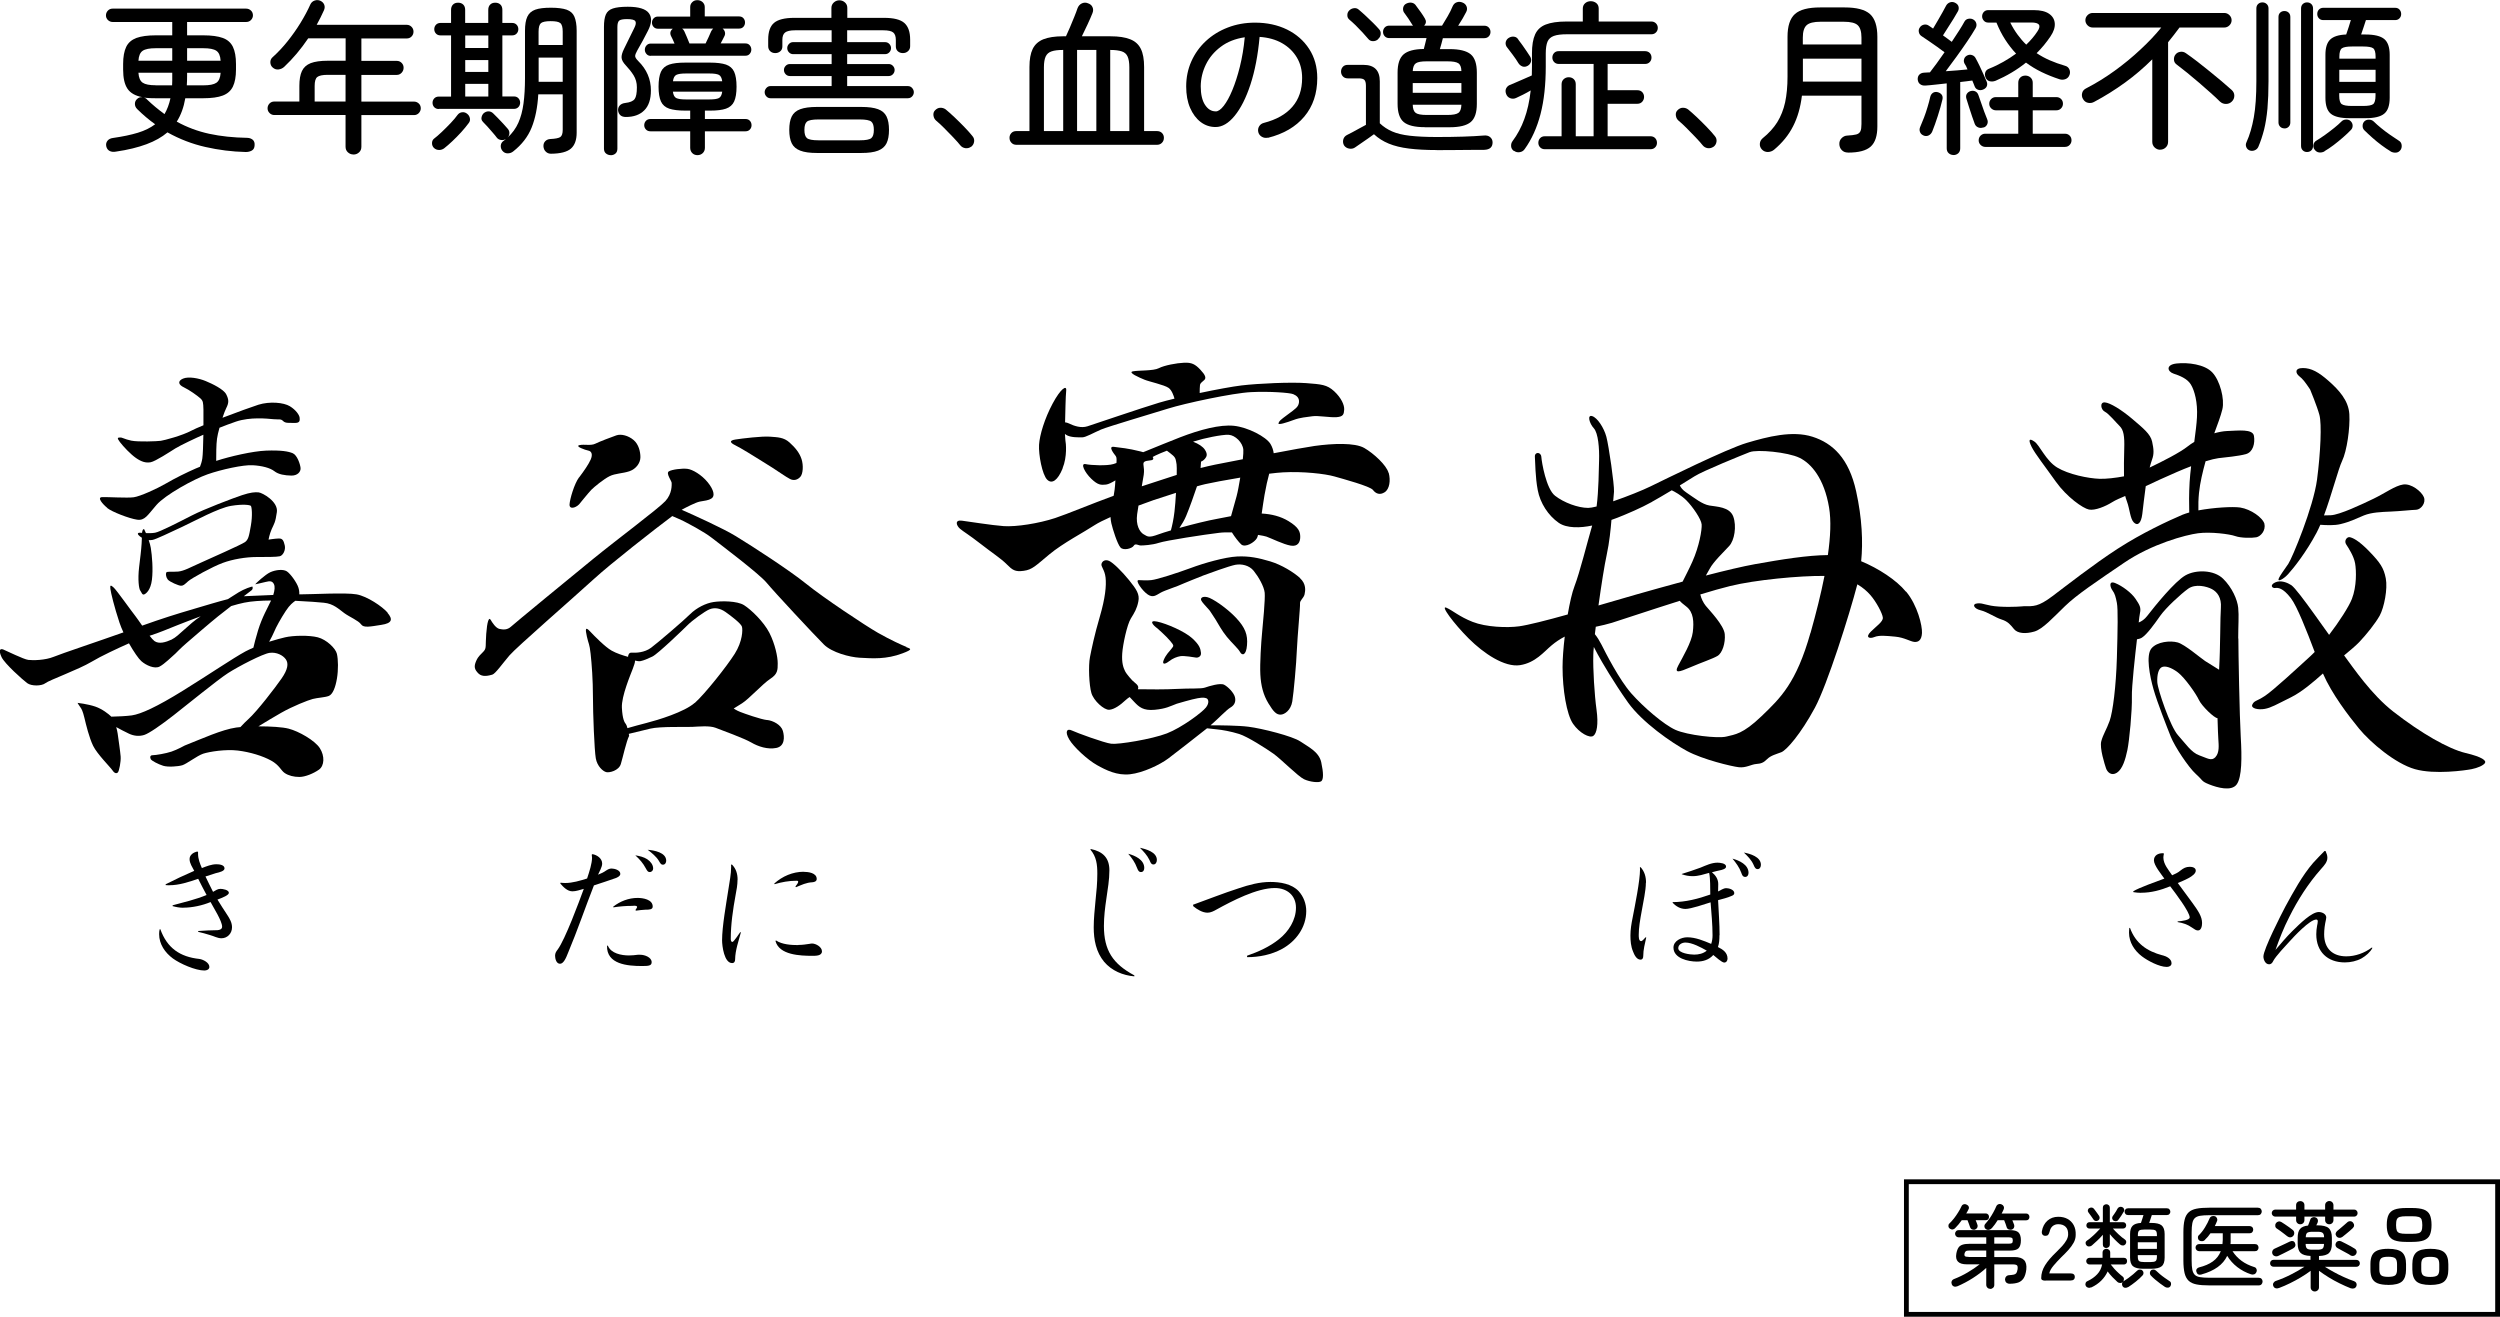 <?xml version="1.0" encoding="UTF-8"?>
<svg id="_レイヤー_1" data-name="レイヤー 1" xmlns="http://www.w3.org/2000/svg" viewBox="0 0 333.38 175.59">
  <defs>
    <style>
      .cls-1 {
        stroke-width: 0px;
      }
    </style>
  </defs>
  <g>
    <path class="cls-1" d="m263.4,163.96c-.14.05-.27.04-.41-.01-.14-.06-.22-.15-.27-.28-.04-.12-.09-.28-.16-.46-.07-.19-.13-.35-.19-.49h-.77c-.27.39-.54.71-.81.98-.09.12-.2.2-.34.24-.14.04-.28,0-.43-.09-.1-.07-.17-.17-.19-.31-.02-.13,0-.25.1-.36.2-.18.4-.41.61-.67.21-.26.4-.54.58-.83s.33-.55.44-.8c.06-.14.16-.24.29-.28.13-.04.27-.03.4.04.14.06.23.14.28.27.05.12.04.25-.04.38-.04.08-.08.17-.13.26-.05.09-.1.18-.16.27h2.61c.14,0,.24.05.32.14.08.09.11.2.11.32s-.04.22-.11.31c-.08.09-.18.13-.32.13h-1.35c.04.1.08.21.13.32.04.11.08.2.1.28.05.13.04.25-.01.37-.06.12-.15.21-.29.27Zm2,7.91c-.14,0-.27-.05-.37-.15s-.16-.23-.16-.39v-2.25c-.51.47-1.11.92-1.78,1.35-.67.43-1.36.79-2.05,1.09-.17.07-.32.08-.46.04-.14-.05-.24-.14-.3-.28-.06-.14-.07-.29-.02-.42s.16-.24.32-.3c.62-.24,1.22-.53,1.81-.88.59-.34,1.12-.71,1.6-1.08h-1.72c-1.1,0-1.56-.48-1.39-1.43.06-.34.16-.6.28-.79.12-.19.31-.32.55-.4.24-.08.57-.12.99-.12h2.17v-.86h-3.69c-.13,0-.24-.05-.33-.14-.09-.1-.14-.21-.14-.34s.05-.24.14-.34c.09-.1.2-.14.33-.14h6.83c.56,0,.95.1,1.16.31s.32.56.32,1.05-.11.85-.32,1.06-.6.31-1.16.31h-2.07v.86h2.72c.57,0,.99.13,1.25.4.26.27.36.69.3,1.26-.06.51-.19.9-.36,1.17-.18.27-.42.46-.72.57-.3.1-.68.16-1.14.16-.18,0-.32-.05-.43-.14-.11-.1-.17-.23-.19-.4,0-.15.04-.29.14-.41.1-.12.23-.18.4-.19.28-.02.5-.05.64-.08s.26-.1.33-.2.12-.26.16-.48c.04-.28.02-.46-.07-.55-.09-.08-.27-.13-.55-.13h-2.48v2.73c0,.16-.05.29-.16.39s-.23.15-.39.15Zm-2.88-4.25h2.35v-.86h-2.23c-.24,0-.41.03-.49.09s-.15.17-.18.33c-.03.17,0,.28.07.34.08.06.24.09.49.09Zm5.77-3.66c-.14.05-.29.04-.42-.01-.14-.06-.23-.15-.27-.28-.03-.12-.08-.28-.15-.46-.07-.19-.13-.35-.19-.49h-.87c-.11.18-.23.36-.36.54s-.26.33-.39.49c-.1.12-.23.2-.37.24-.14.04-.29.02-.42-.07-.13-.08-.2-.19-.22-.33s.01-.26.1-.37c.2-.22.39-.46.58-.73.18-.27.36-.54.51-.83.16-.28.28-.54.38-.78.06-.14.16-.24.29-.29.13-.05.27-.05.43.02.14.06.23.15.28.27.05.12.05.26-.02.42-.03.08-.07.17-.12.26-.05.09-.1.18-.14.27h3.28c.14,0,.24.05.32.14.08.09.11.2.11.32s-.04.22-.11.31c-.08.09-.18.13-.32.13h-1.85c.05.1.09.21.13.32s.08.2.11.28c.04.13.03.25-.02.37-.05.12-.15.21-.28.27Zm-2.35,1.89h1.89c.24,0,.4-.03.47-.08.07-.06.11-.17.11-.35s-.04-.29-.11-.34c-.07-.05-.23-.08-.47-.08h-1.89v.86Z"/>
    <path class="cls-1" d="m272.78,170.78c-.39,0-.58-.11-.58-.34,0-.59.17-1.16.51-1.71s.84-1.13,1.49-1.75c.27-.26.53-.53.77-.79.24-.26.43-.52.58-.78s.23-.51.24-.75c.02-.47-.09-.83-.33-1.06-.23-.23-.56-.35-.99-.35-.3,0-.55.09-.75.26-.2.17-.33.42-.4.74-.05.18-.11.31-.19.41-.08.1-.21.14-.37.14s-.29-.05-.38-.16c-.09-.11-.12-.26-.09-.45.1-.59.35-1.06.74-1.41.39-.34.87-.52,1.44-.52.47,0,.88.09,1.23.28s.63.46.83.83.29.8.27,1.31c0,.38-.1.73-.28,1.05s-.41.64-.69.95c-.28.31-.59.63-.94.96-.39.39-.74.77-1.05,1.14s-.5.71-.56,1.03h2.82c.39,0,.58.16.58.47s-.19.48-.58.48h-3.34Z"/>
    <path class="cls-1" d="m278.86,171.67c-.13.06-.27.08-.41.04-.14-.04-.25-.12-.31-.25-.06-.12-.06-.24-.02-.36.04-.12.12-.21.25-.26.53-.25.96-.55,1.3-.92.34-.36.55-.79.65-1.3h-1.67c-.13,0-.23-.04-.32-.13-.08-.08-.13-.19-.13-.32,0-.12.04-.22.13-.31.08-.08.19-.13.32-.13h1.73v-.69c0-.15.05-.27.15-.37.1-.09.22-.14.36-.14s.25.05.36.14c.1.09.15.21.15.37v.69h1.82c.14,0,.24.04.32.13.08.08.11.19.11.31,0,.13-.04.24-.11.32-.08.08-.18.13-.32.13h-1.75c.14.18.3.38.48.58.18.2.37.39.57.57.19.18.37.33.53.45.11.08.17.19.18.33,0,.14-.03.26-.12.37-.1.11-.22.17-.36.17s-.27-.04-.39-.14c-.2-.18-.42-.39-.66-.64-.24-.25-.45-.5-.64-.76-.2.44-.48.85-.85,1.22-.37.37-.81.67-1.34.92Zm2.02-5.24c-.13,0-.24-.04-.33-.13-.09-.08-.13-.2-.13-.34v-1.3c-.23.27-.49.54-.76.79s-.51.47-.72.65c-.1.08-.23.12-.37.12s-.25-.05-.34-.16c-.08-.09-.12-.19-.11-.32,0-.12.06-.22.16-.29.19-.12.39-.27.6-.46.22-.18.43-.38.64-.59.21-.21.4-.4.55-.57h-1.43c-.13,0-.23-.04-.31-.13-.08-.08-.11-.18-.11-.29s.04-.21.11-.3c.08-.08.18-.13.31-.13h1.78v-1.92c0-.14.04-.26.13-.34.09-.08.2-.13.33-.13s.24.04.33.13c.09.08.14.2.14.34v1.92h1.76c.13,0,.23.04.31.13.08.08.11.18.11.3s-.04.21-.11.29c-.08.08-.18.13-.31.13h-1.35c.21.24.46.5.76.78.3.28.58.51.85.69.1.07.16.17.17.29s-.03.23-.11.34c-.09.1-.2.16-.34.16s-.26-.04-.37-.13c-.22-.18-.45-.4-.69-.64-.25-.24-.47-.49-.68-.75v1.38c0,.14-.05.26-.14.34-.09.08-.2.13-.33.13Zm-1.1-3.67c-.1.06-.21.08-.33.06-.11-.02-.2-.08-.27-.18-.08-.13-.19-.29-.34-.49-.15-.2-.26-.36-.35-.48-.07-.09-.09-.19-.07-.31.03-.12.09-.21.2-.26.11-.06.23-.09.34-.07.12.02.21.08.29.19.06.07.13.17.22.29s.17.24.26.36c.08.12.15.21.2.29.06.1.08.22.05.34-.03.12-.1.21-.22.28Zm2.1.04c-.1-.06-.16-.14-.2-.26s-.02-.23.04-.34c.06-.08.14-.18.22-.31.08-.12.17-.25.25-.38.08-.13.14-.24.18-.33.06-.11.16-.19.28-.23s.24-.03.36.02c.12.06.2.14.24.26.04.12.03.23-.04.34-.08.14-.19.32-.33.54-.14.21-.26.38-.36.51-.07.12-.17.2-.29.22-.12.03-.24,0-.36-.05Zm1.93,8.82c-.13.08-.26.12-.41.11-.14,0-.26-.08-.35-.21-.07-.11-.09-.23-.07-.37.03-.13.09-.23.2-.29.2-.12.41-.26.64-.43.22-.17.44-.33.65-.51.21-.18.39-.34.53-.48.09-.09.21-.14.35-.14.14,0,.26.03.34.12.09.08.14.18.15.31.01.13-.03.24-.11.33-.25.27-.55.56-.92.85s-.69.53-1,.72Zm2-2.43c-.64,0-1.1-.11-1.36-.33-.27-.22-.4-.61-.4-1.16v-3.14c0-.5.11-.86.33-1.09.22-.23.59-.36,1.12-.39.06-.16.12-.34.18-.54.06-.2.12-.37.16-.51h-2.06c-.14,0-.25-.04-.33-.13-.08-.09-.13-.19-.13-.31,0-.13.04-.24.13-.33.08-.09.19-.13.33-.13h5.18c.14,0,.25.04.33.13.08.09.13.2.13.33,0,.12-.04.22-.13.31-.08.09-.19.13-.33.13h-2.01c-.05.15-.1.33-.17.52-.06.19-.12.37-.18.53h.29c.65,0,1.11.11,1.37.33s.4.6.4,1.15v3.14c0,.55-.13.94-.4,1.16s-.72.33-1.37.33h-1.07Zm-.73-4.35h2.55v-.14c0-.32-.06-.53-.18-.61-.12-.09-.37-.13-.73-.13h-.72c-.37,0-.61.04-.73.13-.12.09-.18.29-.18.61v.14Zm0,1.7h2.55v-.88h-2.55v.88Zm.92,1.76h.72c.37,0,.61-.04.73-.13s.18-.29.18-.61v-.19h-2.55v.19c0,.32.06.53.18.61.12.09.37.13.73.13Zm2.7,3.31c-.19-.13-.41-.28-.64-.45s-.46-.35-.68-.54c-.22-.19-.42-.37-.58-.55-.08-.1-.12-.21-.11-.33,0-.12.05-.23.14-.32.09-.09.2-.13.34-.12.14,0,.25.06.34.14.14.14.32.3.52.47.2.17.42.34.65.5.23.17.44.31.63.43.11.06.18.16.2.29.02.13,0,.25-.07.37-.08.13-.19.2-.34.21-.14.01-.28-.02-.41-.1Z"/>
    <path class="cls-1" d="m294.61,171.41c-.68,0-1.25-.04-1.7-.13-.45-.09-.8-.25-1.05-.49-.25-.24-.43-.57-.54-1.01-.1-.43-.16-.99-.16-1.67v-3.76c0-.69.05-1.25.16-1.68.1-.43.28-.76.54-1,.25-.24.6-.4,1.05-.49.45-.09,1.02-.13,1.7-.13h6.48c.16,0,.29.05.38.14.09.1.14.22.14.36s-.05.26-.14.36-.22.14-.38.14h-6.5c-.5,0-.9.03-1.21.08-.31.05-.54.16-.7.31-.16.16-.27.38-.33.69-.06.3-.09.7-.09,1.2v3.78c0,.5.03.9.09,1.2s.17.53.33.69c.16.16.4.26.7.31.31.05.71.08,1.21.08h6.61c.16,0,.29.05.38.14.09.1.14.22.14.36s-.05.27-.14.37c-.09.1-.22.15-.38.15h-6.59Zm-1.04-1.45c-.35.09-.58-.03-.67-.35-.05-.15-.04-.28.04-.39s.17-.17.3-.21c.74-.18,1.35-.44,1.84-.79.49-.35.84-.8,1.07-1.37h-2.89c-.13,0-.24-.05-.34-.14-.1-.1-.14-.21-.14-.34,0-.14.05-.25.14-.34.1-.09.21-.13.34-.13h3.11c.02-.18.04-.37.04-.55v-.89h-1.64c-.21.31-.44.59-.69.82-.09.13-.21.21-.36.23s-.29,0-.42-.08c-.11-.07-.18-.18-.2-.31-.02-.14,0-.26.08-.36.31-.29.59-.65.85-1.07.26-.43.47-.83.62-1.21.06-.14.15-.23.28-.28.13-.05.26-.06.4-.02.14.04.23.12.3.25.06.12.07.25.02.39-.05.11-.1.22-.14.34-.05.11-.1.22-.16.34h4.64c.14,0,.26.05.35.14.09.09.13.21.13.34,0,.13-.04.24-.13.34s-.21.14-.35.14h-2.53v1.17c0,.09,0,.18-.02.27h3.25c.15,0,.27.04.36.13.08.09.13.2.13.34,0,.13-.04.24-.13.34-.08.1-.2.14-.36.14h-2.98c.33.51.73.93,1.2,1.28.47.35,1.04.63,1.71.84.13.03.22.11.28.25.06.13.06.27,0,.4-.06.15-.15.25-.3.31-.14.05-.28.05-.43,0-.67-.22-1.27-.54-1.82-.96-.55-.42-1-.93-1.35-1.5-.28.59-.7,1.09-1.27,1.5-.57.41-1.29.74-2.16.98Z"/>
    <path class="cls-1" d="m308.68,172.22c-.15,0-.28-.05-.39-.16-.11-.1-.16-.24-.16-.4v-2.2c-.38.29-.81.58-1.28.86s-.95.55-1.45.79c-.5.25-.99.46-1.47.64-.16.06-.31.08-.46.04s-.25-.13-.31-.28c-.07-.14-.07-.28,0-.42.08-.13.19-.23.34-.28.68-.23,1.36-.52,2.02-.86.67-.34,1.26-.68,1.78-1.03h-4.12c-.13,0-.24-.04-.33-.13-.09-.09-.13-.2-.13-.33s.04-.24.13-.33.2-.13.33-.13h4.93v-.52c-.63-.02-1.08-.16-1.33-.41-.25-.25-.38-.66-.38-1.24v-.78c0-.52.1-.91.31-1.16.2-.25.56-.41,1.07-.46.05-.13.1-.27.17-.43.06-.16.11-.29.14-.39.04-.12.13-.21.27-.26.14-.06.28-.06.43,0,.14.05.23.14.28.27.05.13.05.26,0,.38-.02.06-.05.12-.08.19-.03.07-.07.14-.11.21h.14c.72,0,1.23.12,1.51.37.28.25.43.68.43,1.29v.78c0,.59-.13,1-.38,1.25-.25.25-.7.38-1.34.4v.52h4.99c.13,0,.24.04.33.13.09.09.13.2.13.33s-.04.24-.13.33-.2.13-.33.13h-4.2c.35.22.75.46,1.17.69.43.24.88.46,1.34.67s.92.4,1.37.55c.14.05.25.14.31.27.06.13.06.27,0,.42-.06.14-.17.24-.31.28-.14.04-.29.03-.45-.02-.46-.18-.95-.4-1.46-.65s-1-.52-1.47-.81-.9-.58-1.29-.87v2.2c0,.16-.05.29-.16.4-.11.1-.24.16-.4.16Zm-1.94-8.96c-.15,0-.28-.05-.39-.16s-.16-.24-.16-.41v-.45h-2.78c-.13,0-.24-.05-.33-.14-.09-.09-.14-.2-.14-.33s.05-.24.14-.33.2-.14.33-.14h2.78v-.58c0-.17.05-.3.16-.4s.24-.15.39-.15c.16,0,.29.05.4.15s.16.23.16.4v.58h2.76v-.58c0-.16.05-.29.16-.4.11-.1.24-.16.39-.16.16,0,.29.05.4.16.1.1.16.24.16.4v.58h2.77c.13,0,.24.05.32.14.09.09.13.2.13.33s-.04.24-.13.33c-.09.09-.2.14-.32.14h-2.77v.45c0,.17-.05.3-.16.41-.1.1-.24.16-.4.16-.15,0-.28-.05-.39-.16-.11-.1-.16-.24-.16-.41v-.45h-2.76v.45c0,.17-.05.3-.16.41s-.24.16-.4.16Zm-2.89,4.2c-.16.08-.32.1-.48.05-.16-.05-.27-.14-.33-.29-.06-.14-.06-.28,0-.42.05-.13.15-.23.31-.3.18-.08.39-.18.63-.29.24-.11.49-.22.73-.34.24-.11.46-.21.63-.3.15-.08.29-.1.42-.07s.22.12.28.25c.06.14.08.27.04.4-.04.13-.14.24-.29.33-.16.09-.36.19-.59.31-.23.12-.47.24-.71.36-.24.12-.45.22-.64.31Zm1.2-2.57c-.13-.1-.28-.22-.46-.36-.18-.13-.35-.26-.52-.39-.17-.12-.32-.23-.45-.31-.12-.07-.19-.18-.21-.33s.01-.27.09-.39c.09-.12.2-.19.34-.22s.27,0,.4.08c.14.08.3.18.48.31.18.13.37.26.55.38.18.13.33.25.46.35s.2.23.21.39-.03.29-.13.4c-.1.12-.22.19-.36.2-.14.02-.28-.03-.41-.13Zm2.42.1h2.45c0-.3-.07-.49-.2-.59-.12-.1-.35-.14-.69-.14h-.66c-.34,0-.58.05-.7.14-.12.1-.19.29-.19.59Zm.89,1.66h.66c.34,0,.58-.05.7-.15.12-.1.18-.31.19-.62h-2.45c0,.31.07.52.19.62.12.1.35.15.7.15Zm5.07.74c-.14-.1-.32-.2-.53-.31s-.42-.23-.63-.34-.4-.22-.56-.31c-.12-.06-.2-.16-.25-.29-.04-.13-.03-.25.03-.37.07-.14.17-.23.31-.27.13-.04.26-.03.39.03.19.09.4.19.62.31.23.12.44.23.66.35.21.12.39.22.52.31.14.08.22.19.26.33.04.14.01.28-.07.4-.08.13-.19.21-.34.24-.15.03-.29,0-.42-.07Zm-1.11-2.43c-.12.09-.26.12-.41.1s-.27-.1-.36-.23c-.08-.12-.11-.24-.08-.37.03-.12.1-.23.21-.32.12-.1.26-.21.42-.35.16-.14.32-.27.48-.41.16-.14.3-.26.41-.36.11-.11.24-.17.4-.17s.28.06.39.19c.1.12.15.25.14.38,0,.13-.07.25-.18.36-.11.11-.26.24-.43.39-.18.15-.35.29-.52.43-.17.14-.32.26-.45.36Z"/>
    <path class="cls-1" d="m318.47,171.34c-.59,0-1.06-.07-1.41-.21-.35-.14-.59-.36-.74-.66-.15-.3-.22-.69-.22-1.17v-.72c0-.49.07-.88.22-1.18s.39-.52.74-.66.82-.21,1.41-.21c.89,0,1.51.16,1.86.48s.52.84.52,1.57v.72c0,.73-.18,1.25-.52,1.57-.35.32-.97.48-1.86.48Zm0-1.07c.47,0,.79-.07.95-.21s.23-.4.23-.78v-.7c0-.38-.08-.64-.23-.78-.16-.14-.47-.21-.95-.21s-.78.07-.94.21c-.16.14-.24.4-.24.78v.7c0,.38.08.64.24.78.16.14.47.21.94.21Zm2.38-4.66c-.65,0-1.16-.07-1.54-.21-.37-.14-.64-.38-.79-.71-.16-.33-.24-.77-.24-1.34s.08-1.02.24-1.35c.16-.33.42-.56.79-.7s.89-.21,1.54-.21h.83c.66,0,1.17.07,1.55.21.37.14.64.38.79.7.15.33.23.78.23,1.35s-.08,1.01-.23,1.34c-.15.33-.42.56-.79.71-.37.14-.89.21-1.55.21h-.83Zm0-1.08h.83c.38,0,.66-.03.85-.09.19-.06.32-.17.39-.34.07-.17.1-.41.1-.73s-.04-.58-.1-.75c-.07-.17-.2-.28-.39-.34-.19-.06-.47-.09-.85-.09h-.83c-.37,0-.65.03-.84.09-.19.06-.32.17-.39.34-.07.17-.1.42-.1.75s.04.57.1.73c.07.17.2.28.39.34.19.06.47.09.84.09Zm3.24,6.82c-.89,0-1.51-.16-1.87-.48-.35-.32-.53-.84-.53-1.57v-.72c0-.73.18-1.25.53-1.57s.97-.48,1.87-.48,1.51.16,1.87.48c.35.32.53.84.53,1.57v.72c0,.73-.18,1.25-.53,1.57-.35.32-.98.48-1.87.48Zm0-1.07c.47,0,.79-.07.95-.21s.24-.4.24-.78v-.7c0-.38-.08-.64-.24-.78-.16-.14-.48-.21-.95-.21s-.79.07-.96.21c-.17.14-.25.4-.25.78v.7c0,.38.08.64.25.78s.48.21.96.21Z"/>
  </g>
  <path class="cls-1" d="m333.38,175.59h-79.48v-18.32h79.48v18.32Zm-78.84-.64h78.2v-17.04h-78.2v17.04Z"/>
  <g>
    <g>
      <path class="cls-1" d="m14.29,67.74c.64.52,2.95,1.41,3.99,1.56,1.04.15,1.39-.59,2.58-1.96,1.19-1.36,4.98-3.45,6.82-4.09,1.83-.64,4.78-1.29,6.02-1.21,1.24.07,2.31.35,2.88.79.57.45,1.41.57,2.26.59.84.02,1.29-.52,1.24-1.02-.05-.5-.45-1.71-1.04-1.96-.59-.25-1.54-.42-3.54-.35-1.8.07-4.83.77-6.67,1.37,0-.77,0-2.19.11-2.96.05-.38.17-.9.33-1.46.68-.27,1.46-.57,2.2-.82,1.91-.64,4.14-.4,4.98-.32.84.07.99-.07,1.31.25s.79.22,1.51.25c.72.02.72-.3.69-.67-.02-.37-.5-1.07-1.31-1.56-.82-.5-2.68-.67-4.19-.2-.79.25-2.83.99-4.79,1.74.18-.55.37-1.03.5-1.29.37-.72.35-1.14,0-1.83-.35-.69-1.86-1.41-2.75-1.78-.89-.37-2.28-.64-3.02-.32-.74.32-.62.82.12,1.16.74.35,1.81,1.12,2.19,1.46.38.35.39.55.42,1.51,0,.34.01,1.15,0,2.09-.72.3-1.3.55-1.59.71-1.24.67-3.62,1.29-4.09,1.36-.47.07-3,.17-3.94-.02-.94-.2-1.21-.45-1.51-.42-.3.02-.45.02,0,.62.45.59,1.41,1.61,2.13,2.11.72.5,1.31.69,1.96.57.64-.12,2.6-1.41,3.32-1.86.65-.4,2.76-1.4,3.71-1.81-.02,1.37-.07,2.71-.14,3.17-.07.43-.19.81-.31,1.1-.18.07-.36.15-.56.23-1.19.52-2.8,1.31-3.99,2.01-1.19.69-3.42,1.71-4.29,1.83-.87.12-3.49-.05-4.21-.02-.72.02.05.92.69,1.44Z"/>
      <path class="cls-1" d="m32.65,72.3c-.5.35-4.65,2.18-5.97,2.78-1.32.59-2.16,1.07-2.93,1.14-.77.07-1.51-.07-1.59.15-.07.22-.02.62.22.92.25.3,1.44.82,1.76.82s.47-.17.94-.59c.47-.42,3.27-1.96,4.61-2.45,1.34-.5,3.12-.79,4.49-.79s2.68,0,3.12-.1c.45-.1.82-.85.67-1.46s-.27-.94-.82-.91c-.55.02-1.34.15-1.34.15,0,0,.12-.71.42-1.4.3-.68.5-.86.69-2.27.2-1.41-1.93-2.58-2.43-2.63s-1.09,0-2.21.37c-1.12.37-5.11,1.88-6.74,2.73-1.64.84-4.24,2.18-4.86,2.28-.42.07-.84.07-1.22.05-.14-.31-.24-.52-.24-.52,0,0-.21-.12-.28.49h0c-.49-.07-.67.03-.48.28.08.11.27.25.46.37-.02,1.02-.17,2.23-.17,2.23l-.2,1.69c-.2,1.69-.02,2.9.15,3.12.17.22.25.62.52.52.27-.1.87-.59,1.04-1.96.17-1.36.02-3.2-.15-4.24-.05-.32-.16-.69-.28-1.04.16,0,.34,0,.51-.03.42-.07,2.35-.99,3.99-1.76,1.64-.77,4.81-2.5,6.47-2.78,1.66-.27,2.53-.12,2.65,0,.12.12.25,1.24,0,2.65-.25,1.41-.32,1.86-.82,2.21Z"/>
      <path class="cls-1" d="m51.71,81.72c-.72-.84-2.75-2.21-4.16-2.46-1.41-.26-6,0-7.53,0-.03,0-.07,0-.11,0,.02-.28-.02-.6-.12-.91-.2-.64-1.04-1.83-1.54-2.16-.5-.32-1.51-.2-2.21.12-.69.32-1.96,1.51-2.01,1.61,0,0,.84-.17,1.41-.32.57-.15.89-.12,1.09.3.15.31.11.81-.09,1.44-1.58.06-3.19.13-3.93.17.5-.38.88-.67.97-.74.3-.22.2-.4.2-.52s-1.19.32-1.86.74c-.25.16-.78.49-1.44.91-1.26.32-2.8.79-4.53,1.3-2.45.72-4.23,1.28-6.89,2.23-.38-.54-.72-1.04-.91-1.28-.5-.62-2.48-3.42-2.88-3.79-.4-.37-.52-.37-.45.17.07.55.52,2.4,1.21,4.49.14.43.33.87.53,1.31-3.52,1.25-8.24,2.82-9.28,3.25-1.14.47-2.78.5-3.4.42-.62-.07-2.9-1.21-3.35-1.39-.45-.17-.64.12-.22,1.02.42.89,2.85,3.05,3.42,3.47.57.42,1.93.4,2.43,0,.5-.4,4.41-1.81,6.15-2.85,1.26-.76,3.5-1.8,4.99-2.46.64,1.13,1.3,2.08,1.65,2.38.62.55,1.76,1.07,2.43.72.67-.35,1.56-1.26,2.11-1.73,0,0,.74-.77,1.49-1.41.74-.64,3.22-2.78,4.21-3.57.37-.3,1.04-.82,1.74-1.36.64-.19,1.23-.35,1.73-.45.96-.2,2.24-.28,3.59-.29-.45.97-1.19,2.2-1.74,3.99-.32,1.05-.51,1.83-.62,2.3-.37.16-.74.33-1.06.5-1.69.92-4.81,3.05-8.33,5.23-3.52,2.18-5.6,3.12-6.82,3.3-.73.1-1.89.15-2.73.17-.37-.36-1.21-1.02-2.13-1.34-1.02-.35-2.38-.5-2.38-.5,0,0,.27.47.4.62.12.15.3.47.52,1.39.22.92.62,2.6,1.16,3.72.55,1.12,2.3,2.85,2.58,3.27s.55.45.72.27c.17-.17.42-1.44.37-2.11-.05-.67-.32-2.48-.4-3.07-.03-.22-.1-.53-.19-.86.51.29,1.14.61,1.7.88.67.32,1.39.37,2.03.17.64-.2,2.21-1.29,3.89-2.6,1.69-1.31,5.9-4.76,7.29-5.65,1.39-.89,4.63-2.58,5.55-2.7.92-.12,1.78.32,2.16.87s.27,1.34-.57,2.55c-.84,1.21-3.25,4.36-4.44,5.43-.33.29-.69.67-1.05,1.05-.2.02-.39.04-.56.06-1.91.27-4.61,1.51-6.87,2.4,0,0-.99.55-1.76.81-.77.26-2.11.48-2.5.48s-.37.3-.27.52,1.02.69,1.66.89c.64.2,1.98.1,2.55-.07.57-.17,1.96-1.26,2.78-1.54.82-.27,3-.62,4.63-.42,1.64.2,3.32.72,4.44,1.34,1.12.62,1.29,1.31,1.81,1.66.52.35,1.21.52,1.96.52s1.86-.45,2.6-.97c.74-.52.79-1.83.12-2.87-.67-1.04-2.83-2.26-4.16-2.6-.79-.21-2.43-.31-4.03-.31.92-.56,2.08-1.26,3.01-1.79,1.56-.89,3.59-1.69,4.24-1.86.64-.17,1.61-.2,2.13-.4.52-.2.89-1.12,1.09-2.31.2-1.19.17-2.55,0-3.3-.17-.74-1.39-1.91-2.55-2.21-1.16-.3-3.3-.25-4.36,0-.48.11-1.26.32-2.13.59.25-.45.53-.98.66-1.31.25-.62.89-1.78,1.56-2.8.55-.84.96-1.12,1.27-1.35,1.76.08,3.25.2,3.81.26,1.29.12,2.01.87,2.73,1.39.72.52,1.88.99,2.23,1.49.35.5,1.21.3,2.7.07,1.49-.22,1.54-.77.82-1.61Zm-28.78,3.55c-.87.4-1.73.64-2.33.22-.16-.12-.4-.38-.65-.71.61-.2,1.29-.43,1.84-.66.67-.27,2.73-1.11,4.98-1.94-1.61,1.04-2.97,2.68-3.84,3.08Z"/>
    </g>
    <g>
      <path class="cls-1" d="m77.22,63.65c-.65.88-1.23,2.92-1.27,3.61-.04.69.77.5,1.27,0,0,0,1.27-1.57,1.65-1.96.38-.38,1.65-1.42,2.42-1.8.77-.38,1.73-.35,2.65-.66.92-.32,1.46-1.14,1.46-1.87s-.23-1.73-.92-2.3c-.69-.58-1.65-.84-2.3-.61-.65.23-2.19.81-2.8,1.11s-1.46.04-2.11.19c-.65.15.77.65,1.19.73s.61.5.31,1.19c-.31.69-.88,1.5-1.54,2.38Z"/>
      <path class="cls-1" d="m98.07,59.39c.58.27,2.65,1.54,3.11,1.84,0,0,1.23.77,1.84,1.15.61.38,1.8,1.23,2.34,1.5.54.27,1.04.08,1.38-.31s.42-1.5.15-2.34c-.27-.84-.84-1.54-1.61-2.23-.77-.69-1.57-.69-2.61-.77-1.04-.08-3.65.23-4.61.38-.96.15-.58.5,0,.77Z"/>
      <path class="cls-1" d="m120.88,86.27c-.58-.23-2.11-.92-3.8-1.88-1.69-.96-7.33-4.72-9.56-6.53-2.23-1.8-7.14-4.99-9.41-6.37-1.67-1.02-5.37-2.7-7.21-3.51.59-.32,1.86-.98,2.41-1.09.73-.15,1.08-.12,1.57-.42.5-.31.31-1.15-.5-2.15-.81-1-2.04-1.73-2.73-1.8-.69-.08-2.04.08-2.46.34-.42.26.38,1.28.38,1.54s.08,1.42-.84,2.42-6.49,5.15-9.64,7.72c-3.15,2.57-10.44,8.56-10.94,9.02-.5.46-1.04.42-1.54.31s-.96-.84-1.19-1.23c-.23-.38-.46.27-.58,1.88-.12,1.61.04,1.88-.31,2.3-.35.42-.73.61-1.04,1.34-.31.73-.23,1.11.31,1.65.54.54,1.42.27,1.84.16s1.38-1.5,2.3-2.57c.92-1.08,8.52-7.68,11.25-10.18,2.28-2.09,8.15-6.67,10.46-8.4.54.23,1.16.5,1.52.68.73.38,2.73,1.42,3.76,2.23,1.04.81,6.34,4.8,7.31,5.99.98,1.19,6.28,6.88,7.62,8.22,1.08,1.08,3.45,1.69,4.76,1.77,1.77.1,3.57.23,5.72-.58,1.5-.56,1.08-.61.5-.84Z"/>
      <path class="cls-1" d="m102.29,96.02c-.81-.08-3.07-.88-3.57-1.08-.5-.19-.88-.46-.88-.46,0,0,.15-.08,1.11-.69.96-.61,2.76-2.61,3.76-3.26,1-.65,1-1.19,1-2.07s-.35-2.57-1.11-4.07c-.77-1.5-2.46-3.11-3.38-3.69-.92-.58-3.03-.58-4.06-.42-1.03.15-2.27.77-3.12,1.61-.84.84-4.34,3.84-5.22,4.49-.88.65-2,.69-2.57.65-.4-.03-.48.33-.5.56-.66-.18-1.56-.47-2.19-.83-.88-.5-2.27-1.92-2.88-2.57-.61-.65-.65-.35-.42.69.23,1.04.35.92.5,2.3.15,1.38.31,3.49.31,5.72s.19,7.14.38,8.22c.19,1.08.96,1.73,1.38,1.84.42.12,1.69-.19,1.96-1.08.27-.88.73-3.03,1.11-3.76,0,0-.02-.11-.05-.26.74-.18,2.01-.49,2.89-.7,1.31-.31,4.68-.19,5.57-.23.88-.04,2.3-.19,3.11.12s3.84,1.42,4.76,1.96,2.19.96,3.34.73c1.15-.23,1.11-1.46.88-2.27s-1.31-1.38-2.11-1.46Zm-9.64-2.3c-1.38,1.23-4.92,2.3-6.45,2.69-.83.21-1.8.48-2.53.69-.06-.24-.13-.45-.2-.53-.19-.23-.46-.65-.54-2.19-.08-1.54,1.19-4.49,1.46-5.22.16-.45.31-.82.29-1.07.28.07.56.11.75.07.5-.12.84-.27,1.57-.61.73-.35,4.15-3.65,4.72-4.22.58-.58,2.23-1.8,2.88-2.07.65-.27,1.38-.19,2.15.35.77.54,2.07,1.54,2.19,1.96.12.42.08,1.96-.96,3.61-1.04,1.65-3.96,5.34-5.34,6.57Z"/>
    </g>
    <path class="cls-1" d="m254.15,78.89c-1.26-1.54-3.66-3.1-5.96-4.05.26-2.55.12-5.74-.67-9.32-.97-4.42-3.13-6.42-5.82-7.28-2.7-.86-5.99,0-8.73.81-2.75.81-11.11,4.96-12.89,5.82-1,.49-3.09,1.34-4.96,1.98.05-.44.09-.91.11-1.28.05-.97-.7-6.15-1.02-7.33-.32-1.19-1.19-2.53-1.89-2.75-.7-.22-.38.97.22,1.62.59.65.75,2.7.7,4.31-.04,1.22-.05,3.98-.33,6.12-.48.12-.87.19-1.12.19-1.35,0-3.24-.7-4.42-1.62-1.19-.92-1.78-4.48-1.83-5.18-.05-.7-.92-.7-.86,0,.05.7.05,2.7.38,4.42.32,1.73,1.4,3.4,2.8,4.37,1.08.75,2.91.69,4.46.36-.66,2.25-1.64,6.23-2.36,8.1-.32.82-.63,2.21-.9,3.76-2.81.79-5.31,1.42-6.48,1.58-1.62.22-4.42.11-6.2-.59-1.78-.7-2.64-1.51-3.5-1.89-.86-.38.97,2.1,2.97,4.1,2,2,4.8,3.88,6.85,3.56,2.05-.32,3.18-1.78,4.21-2.64.52-.44,1.09-.82,1.75-1.17-.18,1.52-.29,2.99-.29,4.08,0,2.97.54,6.31,1.4,7.55.86,1.24,2.21,1.94,2.69,1.62.48-.32.71-1.56.44-3.5-.27-1.94-.49-5.45-.43-7.33,0-.24.03-.6.07-1.04.16.31.33.63.52.99.52.96,2.16,3.77,4.04,6.42,1.89,2.64,5.77,5.34,7.87,6.47,2.1,1.13,5.93,2.05,6.9,2.16.97.11,1.67-.38,2.32-.43s.97-.16,1.46-.65c.49-.49,1.19-.65,1.89-.92.7-.27,2.59-2.43,4.48-5.93,1.65-3.07,4.59-12.36,5.66-16.46.74.43,1.3.93,1.73,1.42.81.92,1.62,2.48,1.67,3.02.05.54-.86,1.13-1.62,1.89-.75.75-.16.97.49.7.65-.27,1.62-.16,2.8-.05,1.19.11,2,.65,2.53.7s.97-.22,1.02-1.19-.59-3.67-2.1-5.5Zm-20.81-18.6c.97-.38,5.07,0,6.63.76,1.56.75,3.29,2.75,3.94,6.63.29,1.72.19,3.89-.16,6.34-2.7.02-6.19.58-9.71,1.21-1.61.29-3.97.85-6.56,1.52.19-.32.37-.64.52-.92.48-.91,1.89-2.26,2.59-3.02.7-.75,1.02-2.64.54-3.94-.49-1.29-2.21-1.29-3.18-1.46s-1.94-.97-3.07-1.73c-.51-.34-.75-.68-.87-.95.81-.49,1.53-.94,1.95-1.21,1.08-.7,6.42-2.86,7.39-3.24Zm-13.05,6.63c.66-.36,1.65-.95,2.64-1.54.36.17,1.26.65,1.94,1.33.86.86,2,2.53,2.05,3.23.05.7-.32,2.91-1.24,4.96-.45,1.01-.93,1.91-1.3,2.66-4.29,1.16-8.69,2.43-11.22,3.18.37-2.67.8-5.4,1.09-6.72.37-1.7.55-3.55.64-4.69.25-.09.52-.19.82-.3,1.24-.49,3.13-1.29,4.58-2.1Zm21.14,17.47c-1.89,6.69-3.99,8.68-6.52,11.11-2.53,2.43-3.56,2.43-4.69,2.72-1.13.29-5.23-.19-6.79-.89s-4.26-3.02-5.88-4.85c-1.62-1.83-3.45-5.45-3.99-6.52-.27-.53-.57-1.01-.88-1.39.04-.32.08-.65.12-.99.76-.16,1.58-.35,2.16-.53.86-.26,5-1.66,9.04-2.93.17.21.44.43.88.77.97.75,1.02,2.05.86,3.4-.16,1.35-1.35,3.34-1.94,4.46-.59,1.11.11.88,1.62.23,1.51-.65,2.97-1.13,3.61-1.51.65-.38,1.08-1.73.97-2.91-.11-1.19-2.05-3.18-2.53-3.77-.34-.42-.61-.98-.73-1.52,1.54-.47,2.94-.87,3.97-1.12,3.32-.82,9.28-1.39,12.59-1.35-.47,2.38-1.11,4.94-1.86,7.6Z"/>
    <g>
      <g>
        <path class="cls-1" d="m301.98,69.89c-.22-.86-1.83-1.99-3.24-2.21-1-.15-3.52,0-5.58.38-.02-.71,0-1.53.08-2.32.14-1.37.49-2.83.88-4.23.73-.22,1.32-.36,1.7-.41.92-.11,2.7-.27,3.67-.54.97-.27,1.24-1.46,1.08-2.43-.16-.97-2.1-.7-3.61-.65-.49.02-1.07.13-1.68.3.44-1.21.85-2.26,1.08-3.21.32-1.35-.32-3.83-1.35-4.91-1.02-1.08-3.24-1.35-4.74-1.19-1.51.16-1.24,1.08-.43,1.35.81.27,1.83.65,2.32,1.46.49.81.92,2.37.81,4.37-.04.83-.19,2.01-.36,3.28-.32.19-.62.39-.88.6-1.02.82-3.43,2.04-5.07,2.82.1-.38.22-.79.33-1.09.27-.75.22-1.35,0-2.37s-1.19-1.78-2.64-3.02c-1.46-1.24-2.97-2.16-3.67-2.21s-.54.97,0,1.24c.54.27,1.51,1.46,2,1.94.49.49.65,1.29.59,3.02-.04,1.26-.05,2.61-.03,3.66-1.12.21-2.39.36-3.26.33-1.51-.05-4.15-.59-5.66-1.51-1.51-.92-2.32-2.97-3.02-3.45-.7-.49-.86-.27-.38.7.49.97,1.78,2.59,3.23,4.64,1.46,2.05,3.61,3.56,4.42,3.72.81.16,2.21-.43,3.07-.97.53-.33,1.09-.55,1.76-.84.05.2.12.43.23.73.38,1.02.43,2.32.92,2.8.49.49.97.16,1.13-1.13.11-.91.28-2.44.46-3.71,1.08-.51,2.66-1.25,4.18-1.9.67-.29,1.29-.54,1.87-.76-.09.75-.16,1.47-.2,2.11-.09,1.51-.08,3.03-.05,4.06-.34.1-.66.2-.92.31-1.89.81-5.39,2.43-8.63,4.53-3.24,2.1-6.74,4.85-8.68,6.31-1.94,1.46-2.53,1.35-3.83,1.35,0,0-1.51.16-3.29.05s-2.05-.49-2.86-.43c-.81.05-.54.7.38.92.92.22,1.94.96,2.8,1.23.86.27,1.19.7,1.67,1.29.49.59,1.56.65,2.7.32,1.13-.32,2.53-1.89,4.1-3.4,1.56-1.51,4.15-3.24,7.87-5.77,3.72-2.53,8.2-3.72,9.87-3.94,1.67-.22,4.21.11,4.96.38.75.27,2.21.27,2.8.16.59-.11,1.29-.92,1.08-1.78Z"/>
        <path class="cls-1" d="m298.47,85.15c0-1.78.11-3.02,0-4.1-.11-1.08-.81-2.7-2.02-3.88-1.21-1.19-3.64-1.24-5.04-.43-1.4.81-3.99,3.99-5.07,5.39-.37.48-.77.74-1.14.88.05-.45.1-.94.17-1.26.16-.75-.05-1.08-.59-1.89-.54-.81-1.78-1.73-2.7-2.1-.92-.38-.7.54-.38.97.32.43.43.86.59,1.67.16.81.11,3.56,0,7.33s-.54,7.22-.97,8.41c-.43,1.19-.86,1.78-1.11,2.7-.25.92.47,3.13.63,3.61.16.49.7,1.08,1.46.59.75-.49,1.13-1.78,1.39-3.02.26-1.24.65-5.28.6-7.12-.04-1.29.44-5.61.68-7.65.22-.03.45-.09.66-.22.68-.43,1.68-1.83,2.44-2.91.76-1.08,2.75-2.91,3.72-3.61.97-.7,2.48-.32,3.18.05.7.38,1.29,1.13,1.19,2.48-.1,1.19-.06,5.31-.24,8.27-.58-.39-1.39-.84-1.86-1.16-.65-.43-2.7-2.21-3.67-2.48s-2.75-.11-3.5.81c-.75.92-.22,3.67.29,5.45.51,1.78,1.76,4.96,2.3,6.31.54,1.35,2.37,4.1,3.35,4.98.98.88.69.95,1.77,1.38,1.08.43,2.97.97,3.67,0,.7-.97.7-3.61.54-6.31-.16-2.7-.32-11.38-.32-13.16Zm-3.02,15.8c-.54.59-1.08.16-2.16-.22-1.08-.38-1.83-1.56-2.86-2.7-1.02-1.13-2.7-6.09-2.75-7.06s.16-1.78.59-2c.43-.22,1.24,0,2.16.7.92.7,2.43,2.86,2.8,3.67.38.81,2.04,2.42,2.48,2.43.03,1.35.09,2.44.11,2.81.05.81.16,1.78-.38,2.37Z"/>
      </g>
      <g>
        <path class="cls-1" d="m305.16,76.52c.7-.76,2.37-2.86,3.77-5.5.16-.31.33-.66.49-1.04.76.06,1.88.11,2.69-.09,1.35-.32,2.1-.75,3.13-1.16,1.02-.41,2.32-.46,3.56-.51,1.24-.05,2.75-.22,3.4-.24.65-.03,1.35-.94,1.02-1.7-.32-.75-1.67-1.83-2.75-1.67-1.08.16-2.37,1.13-3.94,1.89-1.56.75-4.53,2.16-5.72,2.21-.34.02-.64.02-.9.02,1.02-2.76,1.92-6.22,2.41-7.25.65-1.35,1.08-4.42.97-6.25-.11-1.83-1.4-3.23-2.75-4.42-1.35-1.19-2.32-1.73-3.45-1.73s-.97.7-.49,1.08c.49.38.81.81,1.46,1.78,0,0,.92,2.21,1.24,3.4.32,1.19.16,4.96-.32,8.63-.49,3.67-3.29,10.41-3.83,11.22-.54.81-1.13,1.56-1.29,2-.16.43.59.11,1.29-.65Z"/>
        <path class="cls-1" d="m328.77,100.41c-2.26-.54-5.93-2.64-9.6-5.5-2.93-2.28-5.29-5.77-6.58-7.51.72-.59,1.58-1.31,2.05-1.81.92-.97,2.1-2.43,2.7-3.5.59-1.08,1.08-3.56.81-4.96-.27-1.4-.75-2.1-2.21-3.61-1.46-1.51-2.26-1.83-2.62-1.89-.36-.05-.77.49-.45.97.32.49,1.02,1.56,1.19,2.53s.22,3.07-.43,4.74c-.4,1.02-1.68,3.02-3.04,4.79-.63-.88-1.38-1.94-2-2.8-1.32-1.83-2.56-3.5-3.04-3.83-.49-.32-1.4-.72-2.16-.36-.76.37-.38.79,0,.74.38-.05,1.02-.05,2.1,1.35.83,1.08,2.13,4.4,3.18,7.18-.19.19-.37.38-.54.53-1.83,1.67-4.96,4.58-6.11,5.34-1.15.75-1.39.59-1.66,1.13-.27.54.81.75,1.66.59.85-.16,1.47-.54,3.52-1.56,1.43-.72,2.91-1.98,4.23-3.16,1.17,2.71,3.42,5.65,4.83,7.37,1.51,1.83,4.8,4.64,7.44,5.39,2.64.75,6.74.16,7.55,0,.81-.16,1.56-.49,1.78-.81.22-.32-.32-.81-2.59-1.35Z"/>
      </g>
    </g>
    <g>
      <path class="cls-1" d="m141.69,62.46c.65-1.57.46-3.38.38-3.76,0,0-.03-.38-.06-.84.05.04.1.09.15.12.59.39,1.71.34,2.17.34s1.5-.61,2.5-1.04c1-.42,6.76-2.11,8.96-2.8,2.2-.69,8.59-2.07,11.05-2.19,2.46-.12,5.15.08,5.61.27s.84.5.77,1.11c-.08.61-.46.84-1.5,1.61-1.04.77-1.11.84-1.23,1.15s1.08-.08,2-.42c.92-.35,1.73-.38,2.5-.5.77-.12,2.38.19,3.26.12s.96-.38,1-1c.04-.61-.38-1.57-1.34-2.46-.96-.88-1.69-.92-3.72-1.08-2.04-.15-6.37.04-8.64.31-1.16.14-3.36.54-5.57,1.01,0-.36.01-.86.04-1.05.04-.31.31-.42.58-.69s.15-.65-.54-1.38-1.15-.96-2.15-.92c-1,.04-2.65.35-3.38.73-.73.38-2.73.27-3.46.42-.73.15.88.84,1.54,1.11.65.27,2.65.69,3.23,1.1.42.3.68,1.05.78,1.43-.81.2-1.53.38-2.05.54-2.42.73-8.72,2.88-9.56,3.15-.84.27-1.77-.04-2.46-.38-.17-.09-.35-.13-.52-.15.03-1.08.07-3.53.15-4.23.09-.81-.74-.27-1.81,1.73-1.07,2-1.73,4.19-1.81,5.49-.08,1.31.42,3.99,1.08,4.65.65.65,1.42.08,2.07-1.5Z"/>
      <path class="cls-1" d="m185.16,63.04c-.27-1-1.96-2.57-3.23-3.3-1.27-.73-4.19-.61-6.64-.27-1.11.16-3.18.54-5.44.97-.05-.4-.18-.82-.43-1.24-.58-.96-3.03-2.23-4.88-2.42-1.84-.19-4.49.5-7.18,1.54-1.29.5-3.19,1.28-4.91,1.98-.11-.03-.22-.07-.36-.1-1.65-.42-2.69-.5-3.53-.61-.84-.12-.04.88.23,1.23.13.17.12.52.09.92-.17.06-.31.11-.4.14-.84.26-3,.17-3.72.01-.73-.15-.12,1.11.77,1.96.88.84,1.27.84,1.96.77.33-.04.77-.27,1.25-.56-.03.46-.06.94-.1,1.21-.03.22-.08.52-.13.84-2.98,1.09-6.17,2.43-7.8,2.97-2.21.73-5.2,1.19-6.85,1.08-1.65-.12-4.65-.61-5.61-.73-.96-.12-.73.65-.23,1.08.5.42,1.15.77,2.73,2,1.57,1.23,2.73,1.96,3.49,2.73.77.77,1.11,1.04,2.27.88,1.15-.15,1.61-.69,3.42-2.19,1.8-1.5,4.68-3,6.07-3.92.43-.28,1.19-.66,2.09-1.06.02.29.05.58.11.83.18.79.8,2.76,1.22,3.23.42.46,1.57.12,1.77-.24s.61-.03.92-.03c.31,0,1.5-.05,2.42-.35.92-.31,6.11-1.11,8.06-1.34.48-.06,1.07-.07,1.69-.05.36.59.9,1.28,1.23,1.59.54.5,1.8-.27,2.11-.84.05-.09.09-.23.14-.42.54.08.95.17,1.13.23.65.23,2.27,1.04,3.23,1.2.96.16,1.27-.47,1.27-1.16s-.19-1.27-1.57-2.11c-1.03-.63-2.26-.94-3.57-1.01.13-.87.25-1.76.38-2.49.19-1.09.41-2.06.62-2.82.7-.09,1.33-.15,1.84-.18,2.65-.15,5.61.19,6.84.54,1.23.35,4.76,1.31,5.15,1.8.38.5.92.73,1.57.31.65-.42.81-1.57.54-2.57Zm-32.64.27c.15-1.08-.24-1.52.1-1.74.34-.21.97-.11,1.13-.3.06-.08.07-.19-.04-.33.13-.07.26-.14.38-.2.41-.2.94-.42,1.52-.64.3.22.63.48.82.65.39.35.37.63.47,1.17.03.18.03.71.02,1.41-1.55.49-3.09,1.02-4.66,1.52.11-.62.21-1.17.26-1.53Zm0,7.95c-.54-.31-1.08-1.23-.88-2.69.04-.33.11-.73.18-1.15.85-.32,1.58-.58,2.01-.73,0,0,1.41-.47,2.99-.97-.05.91-.12,1.82-.2,2.5-.12,1.05-.32,1.92-.48,2.51-.69.2-1.27.39-1.63.52-1.34.5-1.46.31-2,0Zm12.4-5.15c-.18.69-.52,1.83-.76,2.72-.49.1-1.05.21-1.81.35-1.3.23-3.34.74-5.07,1.22.32-.48.67-1.05.89-1.59.47-1.11,1.09-2.89,1.45-3.96.43-.12.82-.23,1.1-.29.83-.19,2.69-.54,4.67-.87-.17,1.01-.34,1.94-.47,2.4Zm.81-4.87c-1.39.27-2.69.53-3.69.72-.65.13-1.3.29-1.94.45.04-.48.06-.85.06-.85,0,0,.29-.1.52-.38.22-.28.41-.57,0-1.2-.27-.42-.82-.78-1.58-1.08.1-.03.21-.07.29-.09,1.08-.35,3.57-.88,4.45-.83.88.05,1.88,1.03,1.96,1.99.02.25-.01.71-.07,1.27Z"/>
      <path class="cls-1" d="m173.37,77.09c-.84-.77-2.46-1.77-3.99-2.23-1.54-.46-2.8-.73-4.42-.65-1.61.08-4.42.88-6.18,1.54-1.77.65-4.49,1.54-5.26,1.61-.77.08-1.15,0-1.68,0s.52,1.46,1.22,1.92c.69.46,1.08.12,1.69-.23s2.19-.81,3.15-1.27c0,0,1.96-.81,2.57-1.04.61-.23,3.46-1.27,4.26-1.42.81-.15,1.84.04,2.46.81s1.38,2.07,1.46,2.92c.08.84-.23,4.11-.35,5.34s-.31,4.11-.23,5.57c.08,1.46.38,2.69,1.08,3.84.69,1.15,1.08,1.5,1.61,1.5s1.38-.58,1.57-1.77c.19-1.19.54-5.03.61-6.87.08-1.84.46-5.76.42-6.18-.04-.42.5-.73.61-1.23s.23-1.38-.61-2.15Z"/>
      <path class="cls-1" d="m160.99,79.63c-.69-.15-.92.15-.81.42s.61.77,1.11,1.34c0,0,.5.73.81,1.23.31.5.84,1.5,1.5,2.3.65.81,1.5,1.54,1.77,2.04s.81.46.92-.92c.12-1.38-.23-2.34-1.46-3.65-1.23-1.31-3.15-2.61-3.84-2.76Z"/>
      <path class="cls-1" d="m155.19,88c-.27.65.15.61.69.19.54-.42,1.08-.61,1.54-.69.46-.08,1.84.15,2.07.19.23.04.73-.12.66-.65-.07-.54-.16-1-1.16-1.92-1-.92-3.42-1.96-4.68-2.23-1.27-.27-.42.61,0,.88,0,0,1.19,1.04,1.73,1.69.54.65.5.65.19,1.04-.31.38-.77.84-1.04,1.5Z"/>
      <path class="cls-1" d="m173.39,98.87c-1-.69-5.07-1.73-6.92-1.96-1.34-.17-3.8-.19-5.05-.19.07-.06.13-.11.18-.15.77-.65,1.96-1.92,2.5-2.23.54-.31.73-.81.58-1.39-.15-.58-.92-1.37-1.44-1.64-.52-.27-2.01.19-2.55.38-.54.19-1.96.08-3.78.18-1.35.08-3.79.07-5.17.04.23-.53-.36-.78-.75-1.18,0,0-.73-.77-.96-1.23-.23-.46-.46-1.11-.38-2.34.08-1.23.65-3.88,1.15-4.68.5-.81.81-1.31,1-2.27.2-.96-.24-1.61-1.23-2.84-1-1.23-2.15-2.34-2.66-2.57-.51-.23-.91,0-1.02.38s.42.77.54,1.84c.12,1.08-.04,2.73-.77,5.22-.73,2.5-1.08,4.22-1.31,5.38-.23,1.15-.12,3.76.19,4.8.31,1.04,1.69,2.27,2.37,2.23.68-.04,1.51-.65,2.17-1.27.23-.21.4-.33.56-.43.19.21.4.44.62.66.63.66,1.19,1.19,2.73,1.04,1.54-.15,2-.46,2.94-.81,0,0,2.05-.61,2.78-.73s.88-.08,1.15,0c.27.08.46.58-.04,1.23-.5.65-3.23,2.69-5.22,3.46-2,.77-6.45,1.5-7.41,1.38-.96-.12-4.61-1.46-5.26-1.77-.65-.31-.96.15-.35,1.19.61,1.04,2.46,2.73,3.69,3.42,1.23.69,2.69,1.42,4.42,1.23,1.73-.19,3.99-1.27,5.11-2.11.92-.7,3.76-2.9,5.16-4.02.42.05.93.1,1.29.14.73.07,1.88.27,3,.62,1.11.35,3.57,1.92,4.57,2.63,1,.71,3.26,3.01,4.07,3.4.81.38,2,.5,2.3.27.31-.23.31-1.11,0-2.53-.31-1.42-1.77-2.07-2.76-2.76Z"/>
    </g>
    <path class="cls-1" d="m26.6,127.88c.49.07,1.32.49,1.32,1.06,0,.35-.37.48-.66.48-1.19,0-3.24-.9-4.21-1.61-1.04-.77-1.83-1.9-1.83-3.24,0-.22.02-.44.07-.64l.09-.02c.9,2.51,2.62,3.7,5.23,3.97Zm-2.16-6.83c-.49,0-.97-.09-1.43-.22l.02-.11c1.5-.4,3.06-.77,4.52-1.37-.4-.73-.75-1.43-1.12-2.16-1.23.42-2.54.86-3.86.86-.18,0-.33,0-.48-.02v-.11c1.26-.64,2.51-1.23,3.81-1.79-.24-.49-.62-.99-.62-1.57s.53-.9,1.04-1.01l.09.07v.24c0,.66.24,1.28.51,1.9.62-.24,1.28-.51,1.94-.51.37,0,1.08.07,1.08.55,0,.35-.6.51-1.17.64-.26.07-1.06.33-1.37.44.33.68.66,1.37,1.01,2.05.33-.18.6-.4.99-.4.29,0,1.12.13,1.12.53,0,.31-.82.64-1.52.9.42.71.88,1.39,1.32,2.07.33.51.62,1.01.62,1.63,0,.82-.62,1.46-1.41,1.46-.53,0-1.01-.29-1.5-.42-.55-.18-1.08-.31-1.61-.44l.02-.11c.84-.07,1.7-.09,2.56-.11.29-.02.62-.13.62-.46,0-.77-1.15-2.54-1.54-3.29-1.1.46-2.45.75-3.64.75Z"/>
    <path class="cls-1" d="m80.84,116.08c.24-.15.44-.26.71-.26.37,0,1.17.2,1.17.71,0,.29-.33.44-.57.55-.97.35-1.96.66-2.95.99-1.17,2.98-2.2,6.02-3.44,8.97-.29.75-.62,1.48-1.08,1.48-.51,0-.66-.71-.66-1.08,0-.33.15-.57.35-.82.99-1.34,2.84-6.33,3.48-8.09-.49.13-1.01.33-1.52.33-.66,0-1.21-.57-1.61-1.04l.02-.11c.22.02.42.04.64.04.97,0,1.98-.31,2.91-.6.33-.99.66-2.03.66-2.78,0-.13-.02-.26-.04-.4l.09-.07c.62.11,1.3.57,1.3,1.26,0,.46-.37,1.06-.55,1.48.4-.15.77-.33,1.1-.57Zm3.04,11.33c.4,0,.77-.04,1.17-.09h.35c.55,0,1.5.33,1.5.99,0,.49-.44.51-1.32.51-1.87,0-4.72-.22-4.63-2.71h.11c.42,1.04,1.81,1.3,2.82,1.3Zm.86-6.06c.15-.22.22-.33.22-.42,0-.11-.2-.15-.37-.15-.13,0-.24.02-.29.02-.86,0-1.68.07-2.51.2l-.02-.09c.93-.73,2.07-1.17,3.26-1.17.71,0,2.01.2,2.01,1.15,0,.4-.44.42-.97.42-.42.02-.84.07-1.28.13l-.04-.09Zm1.59-6.75c.4.26.77.71.77,1.21,0,.26-.18.48-.46.48-.2,0-.31-.09-.53-.51-.35-.66-.79-1.17-1.39-1.72.57.09,1.12.22,1.61.53Zm2.51.18c0,.26-.15.53-.44.53-.22,0-.31-.11-.55-.53-.29-.51-.97-1.08-1.48-1.46.84.07,2.47.35,2.47,1.46Z"/>
    <path class="cls-1" d="m98.35,117.32c0,.68-.13,1.39-.26,2.05-.35,1.92-.64,3.88-.64,5.84,0,.13.02.4.22.4.18,0,.88-1.1,1.04-1.3l.09.02c-.31,1.17-.75,2.38-.77,3.59,0,.26-.09.51-.4.51-1.06,0-1.34-2.29-1.34-3.04,0-1.85.55-4.87.84-6.77.15-1.01.37-2.05.37-3.06,0-.07,0-.15-.02-.22l.11-.07c.57.57.77,1.26.77,2.05Zm8.82-1.06c.6,0,1.74.13,1.74.95,0,.31-.29.42-.57.44-.84.04-1.43.35-2.2.66l-.07-.09c.11-.18.37-.42.37-.66,0-.13-.18-.11-.26-.11-.97,0-1.96.18-2.89.46l-.04-.09c1.08-.97,2.47-1.57,3.92-1.57Zm-.71,9.75c.53,0,1.01-.07,1.52-.15.11-.02.2-.04.31-.04.51,0,1.32.46,1.32,1.04,0,.62-.84.6-1.28.6-1.59,0-4.43-.09-4.92-1.98l.07-.07c.82.55,2.05.62,2.98.62Z"/>
    <path class="cls-1" d="m147.94,116.07c0,1.23-.22,2.51-.4,3.75-.18,1.21-.33,2.43-.33,3.66,0,3.26,1.19,5.05,4.06,6.59v.13c-1.54-.13-3.02-.75-4.03-1.94-1.08-1.3-1.39-2.95-1.39-4.59,0-1.19.13-2.38.24-3.57.13-1.19.24-2.38.24-3.59s-.11-2.27-.93-3.22l.07-.07c1.59.33,2.47,1.17,2.47,2.84Zm4.65-.33c0,.29-.13.55-.44.55-.29,0-.4-.24-.53-.57-.26-.71-.68-1.3-1.17-1.87.9.24,2.14.79,2.14,1.9Zm1.68-1.06c0,.29-.15.6-.46.6-.24,0-.35-.15-.53-.6-.31-.64-.79-1.15-1.28-1.63.82.18,2.27.57,2.27,1.63Z"/>
    <path class="cls-1" d="m166.29,127.45c1.52-.53,3-1.19,4.26-2.2,1.28-1.01,2.27-2.56,2.27-4.21s-1.21-2.62-2.82-2.62c-2.4,0-5.69,1.72-7.78,2.87-.35.2-.77.42-1.19.42-.68,0-1.39-.44-1.9-.86l-.04-.2c2.03-.73,4.06-1.54,6.11-2.2,1.37-.46,2.76-.84,4.21-.84,1.28,0,2.84.24,3.77,1.23.66.73,1.01,1.68,1.01,2.65,0,2.18-1.37,4.03-3.22,5.05-1.43.77-3.04,1.1-4.67,1.1v-.18Z"/>
    <path class="cls-1" d="m219.48,117.71c0,1.08-.35,2.56-.53,3.64-.26,1.41-.42,2.38-.42,3.29,0,.22-.02.86.31.86.2,0,.44-.37.6-.51l.09.02c-.18.82-.4,1.63-.4,2.47,0,.26-.09.49-.37.49-.53,0-.84-.68-.99-1.08-.29-.68-.35-1.43-.35-2.14,0-.79.13-1.57.29-2.36.31-1.61.99-4.94.99-6.48,0-.07-.02-.15-.02-.24l.09-.04c.55.6.73,1.32.73,2.09Zm9.81,7.01c0,.53-.02,1.06-.2,1.57.64.31,1.28.73,1.28,1.54,0,.26-.15.53-.44.53-.33,0-1.15-.77-1.46-1.01-.57.64-1.35.88-2.2.88-1.12,0-3.11-.42-3.11-1.87,0-.9,1.06-1.37,1.83-1.37,1.12,0,2.2.46,3.2.88.13-.37.18-.75.18-1.15,0-1.46-.15-2.93-.26-4.39-.77.24-2.62.88-3.35.88-.68,0-1.28-.35-1.72-.84l.02-.07c1.7,0,3.4-.44,5.01-1.01-.02-.84.02-2.09-.15-2.89-.73.2-1.43.44-2.2.44-.51,0-.99-.09-1.46-.26l.02-.04c.84-.26,1.65-.53,2.49-.84.71-.29,1.48-.66,2.25-.66.31,0,1.15.07,1.15.51,0,.24-.18.33-.6.46-.44.09-.86.2-1.28.31.48.4.84.9.84,1.57,0,.33-.02.66-.02.99.35-.15.68-.44,1.1-.44.35,0,1.06.2,1.06.66,0,.2-.18.31-.35.37-.57.26-1.21.4-1.81.57.07,1.54.2,3.11.2,4.67Zm-4.54.97c-.44,0-.95.26-.95.75,0,.68,1.61.86,2.12.86.59,0,1.21-.13,1.68-.53-.77-.44-1.96-1.08-2.84-1.08Zm8.42-9.3c0,.26-.13.55-.44.55-.35,0-.44-.31-.53-.57-.26-.71-.71-1.32-1.17-1.87.88.24,2.14.79,2.14,1.9Zm1.65-1.06c0,.26-.13.57-.44.57-.24,0-.37-.15-.55-.6-.29-.64-.77-1.12-1.28-1.61.82.15,2.27.57,2.27,1.63Z"/>
    <path class="cls-1" d="m288.39,127.39c.49.13,1.19.46,1.19,1.06,0,.35-.33.49-.64.49-.99,0-2.54-.82-3.31-1.41-.99-.75-1.72-1.87-1.72-3.15,0-.22.02-.42.04-.64h.09c.75,2.07,2.27,3.11,4.34,3.66Zm-2.89-8.33c-.33,0-.68-.04-1.01-.09l-.02-.11c.73-.48,3.17-1.32,4.15-1.7-.4-.57-1.39-1.76-1.39-2.43s.57-.95,1.15-.95h.11l.07.07c-.04.18-.07.35-.07.51,0,.88.71,1.68,1.17,2.36.4-.18.79-.35,1.12-.64.4-.31.71-.49,1.24-.49.33,0,.79.11.79.51,0,.75-1.81,1.39-2.4,1.65.66.9,1.32,1.79,1.98,2.69.75,1.04,1.26,1.79,1.26,2.65,0,.35-.09.99-.55.99-.24,0-.46-.15-.77-.37-.62-.44-1.19-.62-1.94-.75v-.09c.6-.04,1.61-.18,1.61-.53,0-.73-1.94-3.29-2.6-4.15-1.26.51-2.51.86-3.88.86Z"/>
    <path class="cls-1" d="m310.12,113.5c.13.29.24.55.24.88,0,.57-.4,1.01-.84,1.5-1.7,1.92-3.11,4.12-4.25,6.42-.73,1.41-1.3,2.89-1.83,4.37.73-.84,1.43-1.7,2.23-2.49,1.06-1.04,2.6-2.56,3.55-2.56.4,0,.99.24.99.73,0,.09-.02.2-.04.29-.15.64-.24,1.32-.24,1.96,0,1.85,1.1,2.93,2.95,2.93,1.21,0,2.43-.44,3.4-1.17l.09.04c-.29.57-.86,1.06-1.43,1.39-.66.37-1.48.55-2.25.55-2.32,0-3.81-1.43-3.81-3.75,0-.4.04-.77.11-1.15.04-.2.09-.4.09-.6,0-.11-.07-.22-.2-.22-.86,0-2.98,2.27-3.57,2.93-.51.55-1.85,1.98-2.16,2.58-.11.24-.26.46-.57.46-.49,0-.75-.62-.75-1.04,0-.95,2.36-5.58,2.93-6.66,1.06-1.94,2.25-4.14,3.7-5.82.49-.55,1.01-1.06,1.52-1.59h.15Z"/>
  </g>
  <g>
    <path class="cls-1" d="m32.76,20.27c-1.82-.04-3.61-.27-5.37-.67-1.76-.4-3.45-1.05-5.06-1.95-.73.63-1.66,1.16-2.79,1.58s-2.49.76-4.09.99c-.32.06-.6.03-.83-.09-.23-.12-.38-.32-.45-.62-.06-.29,0-.54.17-.75.17-.21.43-.33.78-.37,1.26-.18,2.35-.41,3.27-.69s1.68-.66,2.3-1.13c-.41-.29-.82-.61-1.22-.95-.4-.34-.8-.7-1.18-1.08-.19-.19-.29-.41-.3-.67,0-.26.08-.47.27-.65.21-.21.45-.29.73-.26-.94-.18-1.6-.55-1.99-1.13-.39-.58-.58-1.43-.58-2.56v-.73c0-.97.14-1.73.41-2.29.27-.56.73-.95,1.36-1.19.64-.23,1.5-.35,2.58-.35h2.2v-1.78h-7.96c-.23,0-.44-.09-.62-.26-.18-.18-.26-.38-.26-.62,0-.25.09-.46.26-.64.18-.18.38-.26.62-.26h17.82c.25,0,.46.09.64.26s.26.39.26.64c0,.23-.09.44-.26.62-.18.18-.39.26-.64.26h-7.88v1.78h2.16c1.1,0,1.96.12,2.6.35.63.23,1.08.63,1.35,1.19.27.56.41,1.32.41,2.29v.73c0,.95-.14,1.71-.41,2.27-.27.56-.72.96-1.35,1.2-.63.24-1.5.36-2.6.36h-2.4c-.21,1.22-.59,2.26-1.14,3.12,1.36.75,2.81,1.29,4.33,1.62,1.53.33,3.22.51,5.08.54.31.01.55.11.74.27.18.17.26.41.23.74-.01.32-.14.55-.36.68-.23.13-.5.2-.82.2Zm-14.3-12.17h4.51v-1.67h-2.2c-.82,0-1.4.11-1.74.34-.34.23-.53.67-.57,1.33Zm2.31,3.28h2.18c.01-.21.02-.41.02-.62v-1.06h-4.51c.04.66.23,1.1.57,1.33.34.23.92.34,1.74.34Zm1.17,3.83c.35-.6.62-1.31.79-2.11h-1.96c-.29,0-.58,0-.85-.02-.27-.01-.52-.04-.76-.07.07.01.15.04.23.08.08.04.15.09.21.17.38.37.77.71,1.15,1.03.39.32.78.63,1.18.92Zm2.97-3.83h2.2c.82,0,1.4-.11,1.74-.34.34-.23.53-.67.57-1.33h-4.47v.4c0,.22,0,.44-.01.65,0,.21-.02.42-.03.63Zm.04-3.28h4.47c-.04-.66-.23-1.1-.57-1.33-.34-.23-.92-.34-1.74-.34h-2.16v1.67Z"/>
    <path class="cls-1" d="m47.12,20.6c-.28,0-.52-.1-.73-.29-.21-.19-.31-.44-.31-.75v-4.22h-9.5c-.25,0-.46-.09-.64-.27-.18-.18-.26-.39-.26-.63,0-.25.09-.46.26-.64.18-.18.39-.26.64-.26h3.34v-2.09c0-.82.11-1.48.34-1.97.23-.49.62-.84,1.17-1.06.55-.21,1.31-.32,2.28-.32h2.38v-2.99h-4.99c-.97,1.44-2.04,2.71-3.21,3.81-.21.19-.45.3-.74.34s-.55-.05-.78-.25c-.21-.18-.31-.41-.32-.69s.1-.52.32-.71c.69-.62,1.35-1.32,1.98-2.11s1.21-1.61,1.73-2.46c.52-.85.96-1.67,1.31-2.46.12-.25.31-.42.58-.51.27-.09.52-.07.76.04.25.12.42.29.51.53.09.23.07.48-.04.73-.15.32-.3.65-.46.97-.16.32-.33.65-.51.97h12.01c.25,0,.46.09.64.27.18.18.26.4.26.65s-.09.46-.26.64c-.18.18-.39.26-.64.26h-6.05v2.99h4.73c.25,0,.46.09.64.27.18.18.26.4.26.65s-.09.47-.26.66c-.18.19-.39.29-.64.29h-4.73v3.56h7.02c.25,0,.46.09.64.26s.26.39.26.64c0,.23-.09.44-.26.63-.18.18-.39.27-.64.27h-7.02v4.22c0,.31-.1.56-.31.75-.21.19-.45.29-.75.29Zm-5.15-7.06h4.11v-3.56h-2.38c-.69,0-1.15.1-1.39.29s-.35.59-.35,1.19v2.09Z"/>
    <path class="cls-1" d="m59.27,19.75c-.21.16-.44.25-.7.25-.26,0-.5-.08-.7-.27-.18-.18-.26-.39-.26-.64s.09-.45.26-.59c.29-.22.64-.52,1.04-.9.4-.38.8-.78,1.19-1.19.39-.41.69-.77.91-1.08.16-.21.36-.33.6-.36s.47.03.67.19c.21.16.33.36.38.6.05.24,0,.47-.17.67-.28.38-.61.78-.99,1.2s-.77.81-1.17,1.19-.76.69-1.08.94Zm-.75-5.21c-.25,0-.45-.08-.61-.24-.15-.16-.23-.36-.23-.59s.08-.43.23-.59c.15-.16.36-.24.61-.24h1.63V4.72h-1.41c-.25,0-.45-.08-.6-.24-.15-.16-.23-.36-.23-.59s.08-.43.23-.59c.15-.16.36-.24.6-.24h1.41v-1.74c0-.29.08-.53.25-.7.17-.18.4-.26.69-.26s.52.09.69.26.25.41.25.7v1.74h3.08v-1.74c0-.29.08-.53.25-.7.17-.18.4-.26.69-.26s.52.09.69.26.25.41.25.7v1.74h1.3c.25,0,.45.08.6.24.15.16.23.36.23.59s-.08.43-.23.59c-.15.16-.36.24-.6.24h-1.3v8.14h1.54c.25,0,.45.08.6.24.15.16.23.36.23.59s-.08.43-.23.59c-.15.16-.36.24-.6.24h-10.03Zm3.52-8.14h3.08v-1.67h-3.08v1.67Zm0,3.19h3.08v-1.58h-3.08v1.58Zm0,3.28h3.08v-1.69h-3.08v1.69Zm11.44,7.63c-.28,0-.51-.09-.7-.28-.19-.18-.29-.42-.31-.71-.01-.26.06-.49.23-.67.17-.18.39-.28.67-.3.67-.03,1.12-.12,1.34-.26.22-.15.33-.47.33-.97v-4.73h-3.26c-.1,1.75-.4,3.23-.89,4.44-.49,1.22-1.31,2.27-2.45,3.17-.22.18-.47.26-.75.26s-.51-.12-.7-.35c-.16-.21-.23-.44-.21-.69s.14-.46.34-.6c.13-.09.25-.18.35-.29-.18.13-.39.18-.64.15-.25-.03-.45-.14-.59-.33-.13-.18-.31-.4-.54-.66-.23-.26-.46-.53-.69-.79-.23-.26-.43-.47-.59-.62-.18-.18-.25-.38-.21-.6s.13-.41.28-.56c.21-.18.42-.26.66-.26s.45.1.64.29c.16.15.36.35.6.6.24.26.48.51.73.77.24.26.43.47.56.63.18.19.26.4.25.62,0,.22-.09.42-.25.59.63-.57,1.11-1.23,1.44-1.97s.56-1.6.69-2.57c.13-.98.2-2.1.2-3.38v-6.34c0-.79.1-1.41.31-1.86.21-.45.56-.76,1.06-.94.5-.18,1.2-.26,2.09-.26s1.59.09,2.09.26c.5.18.85.49,1.04.94s.3,1.07.3,1.86v13.6c0,.98-.26,1.69-.77,2.13s-1.39.67-2.64.68Zm-1.65-14.5h3.21v-1.78c0-.59-.11-.97-.32-1.14-.21-.18-.64-.26-1.29-.26s-1.07.09-1.29.26c-.21.18-.32.56-.32,1.14v1.78Zm0,4.91h3.21v-3.23h-3.21v3.23Z"/>
    <path class="cls-1" d="m81.44,20.69c-.25,0-.46-.08-.64-.23-.18-.15-.26-.37-.26-.65V3.58c0-.7.08-1.25.25-1.64.17-.39.48-.66.94-.81.45-.15,1.11-.23,1.98-.23,1.47,0,2.41.29,2.83.87.42.58.37,1.36-.14,2.34-.22.44-.45.87-.68,1.3-.23.43-.48.87-.75,1.34-.18.32-.27.56-.27.73,0,.16.13.38.41.66,1.13,1.11,1.69,2.42,1.69,3.92,0,1.19-.3,2.08-.89,2.66-.59.59-1.41.88-2.45.88-.32,0-.57-.08-.74-.24-.17-.16-.27-.37-.3-.64-.01-.25.06-.47.22-.65.16-.18.41-.3.75-.34.63-.07,1.04-.25,1.24-.52.2-.27.3-.8.3-1.57,0-.6-.15-1.13-.44-1.6-.29-.46-.64-.9-1.03-1.31-.35-.37-.54-.7-.57-1.01s.08-.71.33-1.21c.22-.44.45-.92.7-1.43.25-.51.47-.96.66-1.34.21-.41.26-.71.15-.9-.1-.19-.47-.29-1.1-.29-.56,0-.91.07-1.07.21-.15.14-.23.42-.23.85v16.21c0,.28-.08.5-.25.65-.17.15-.38.23-.63.23Zm11.57,0c-.28,0-.51-.09-.69-.27-.18-.18-.28-.42-.28-.71v-2.2h-5.3c-.25,0-.45-.08-.6-.24-.15-.16-.23-.35-.23-.57,0-.23.08-.43.23-.59.15-.16.36-.24.6-.24h5.3v-1.12h-.68c-.9,0-1.6-.09-2.12-.26-.52-.18-.89-.5-1.1-.96-.21-.46-.32-1.12-.32-1.97s.11-1.53.32-1.99c.21-.46.58-.78,1.1-.96.52-.18,1.23-.26,2.12-.26h3.34c.89,0,1.6.09,2.11.26.51.18.88.5,1.09.96.21.46.32,1.13.32,1.99s-.11,1.51-.32,1.97c-.21.46-.58.78-1.09.96-.51.18-1.22.26-2.11.26h-.7v1.12h5.41c.25,0,.45.08.59.24.15.16.22.36.22.59,0,.22-.07.41-.22.57-.15.16-.34.24-.59.24h-5.41v2.2c0,.29-.1.53-.29.71-.19.18-.43.27-.7.27Zm-6.23-13.24c-.23,0-.43-.08-.57-.25-.15-.17-.22-.36-.22-.56,0-.22.07-.41.22-.58.15-.17.34-.25.57-.25h3.17c-.09-.21-.18-.4-.26-.59-.09-.19-.16-.34-.22-.44-.16-.37-.08-.68.24-.95h-1.98c-.23,0-.43-.08-.57-.24-.15-.16-.22-.35-.22-.57s.07-.41.22-.57c.15-.16.34-.24.57-.24h4.31V.94c0-.26.09-.48.28-.66.18-.18.41-.26.67-.26.28,0,.51.09.7.26.19.18.29.4.29.66v1.25h4.58c.25,0,.44.08.58.24.14.16.21.35.21.57s-.07.41-.21.57c-.14.16-.33.24-.58.24h-2.2c.15.12.25.26.3.44.05.18.04.34-.03.51-.06.1-.13.25-.22.44-.09.19-.19.39-.31.59h3.3c.25,0,.44.08.58.25.14.17.21.36.21.58,0,.21-.07.39-.21.56-.14.17-.33.25-.58.25h-12.61Zm2.95,3.39h6.58c-.06-.45-.21-.74-.45-.86-.24-.12-.66-.18-1.24-.18h-3.17c-.59,0-1,.06-1.25.18-.25.12-.4.4-.46.86Zm1.72,2.42h3.17c.59,0,1-.06,1.24-.18.24-.12.39-.4.45-.86h-6.58c.06.45.21.74.46.86.25.12.67.18,1.25.18Zm.48-7.46h2.16c.12-.25.25-.54.41-.86.15-.32.26-.56.32-.73.07-.16.17-.29.29-.4h-4.14c.13.1.23.23.29.37.07.16.18.4.32.73.14.32.26.62.36.88Z"/>
    <path class="cls-1" d="m102.74,13.1c-.21,0-.39-.08-.54-.24-.15-.16-.23-.35-.23-.57,0-.21.08-.39.23-.56.15-.17.33-.25.54-.25h8.16v-1.34h-5.57c-.22,0-.41-.08-.56-.24-.15-.16-.23-.35-.23-.57,0-.21.08-.39.23-.55.15-.16.34-.24.56-.24h5.57v-1.32h-5.15c-.21,0-.38-.08-.54-.24-.15-.16-.23-.35-.23-.57,0-.21.08-.39.23-.55.15-.16.33-.24.54-.24h5.15v-1.58h-4.88c-.63,0-1.07.1-1.32.29-.25.19-.37.52-.37.99v.86c0,.28-.09.5-.28.66-.18.16-.41.24-.67.24s-.49-.08-.67-.25c-.18-.17-.27-.39-.27-.67v-.88c0-1.04.26-1.79.78-2.23s1.42-.67,2.7-.67h4.95v-1.32c0-.29.11-.54.32-.73.21-.19.46-.29.74-.29.29,0,.54.1.75.29.21.19.31.43.31.73v1.32h4.91c1.26,0,2.16.22,2.68.67s.79,1.19.79,2.23v.88c0,.28-.1.5-.29.67-.19.17-.42.25-.68.25s-.49-.08-.67-.24c-.18-.16-.27-.38-.27-.66v-.86c0-.47-.12-.8-.35-.99-.23-.19-.67-.29-1.32-.29h-4.82v1.58h5.06c.22,0,.41.08.56.24.15.16.23.34.23.55,0,.22-.08.41-.23.57-.15.16-.34.24-.56.24h-5.06v1.32h5.54c.22,0,.41.08.56.24.15.16.23.34.23.55,0,.22-.08.41-.23.57-.15.16-.34.24-.56.24h-5.54v1.34h8.1c.22,0,.41.08.56.25.15.17.23.36.23.56,0,.22-.08.41-.23.57-.15.16-.34.24-.56.24h-18.3Zm6.2,7.3c-.94,0-1.68-.1-2.22-.31-.54-.21-.92-.53-1.14-.98-.22-.45-.33-1.05-.33-1.79s.11-1.35.33-1.79c.22-.45.6-.77,1.14-.97.54-.2,1.28-.3,2.22-.3h5.92c.95,0,1.7.1,2.23.3.54.2.91.52,1.13.97.22.45.33,1.05.33,1.79s-.11,1.35-.33,1.79c-.22.45-.6.77-1.13.98-.54.21-1.28.31-2.23.31h-5.92Zm.2-1.69h5.52c.79,0,1.3-.1,1.53-.29.23-.19.34-.56.34-1.1s-.11-.91-.34-1.1-.74-.29-1.53-.29h-5.52c-.79,0-1.3.1-1.53.29-.23.19-.34.56-.34,1.1s.11.91.34,1.1c.23.19.74.29,1.53.29Z"/>
    <path class="cls-1" d="m129.49,19.57c-.22.16-.47.22-.75.19-.28-.04-.51-.17-.68-.38-.23-.29-.55-.65-.96-1.08s-.81-.84-1.22-1.25c-.41-.41-.76-.73-1.03-.95-.21-.18-.33-.4-.37-.68s.02-.51.2-.7c.21-.22.44-.34.7-.35.26-.01.51.06.73.22.32.26.71.61,1.17,1.04s.9.88,1.34,1.33c.44.45.79.85,1.06,1.19.19.22.26.47.22.75-.04.28-.18.51-.4.68Z"/>
    <path class="cls-1" d="m135.54,19.31c-.28,0-.5-.09-.67-.28-.17-.18-.25-.4-.25-.65s.08-.46.25-.64c.17-.18.39-.26.67-.26h1.74v-8.54c0-1.01.14-1.81.43-2.41.29-.59.76-1.02,1.42-1.29.66-.26,1.53-.4,2.62-.4h.4c.15-.31.32-.7.53-1.19s.4-.96.59-1.43c.19-.47.33-.84.42-1.12.12-.31.31-.52.58-.65.27-.12.55-.13.82-.01.29.1.5.27.6.52.11.24.11.51-.01.8-.15.38-.36.87-.64,1.47s-.54,1.14-.77,1.61h3.81c1.1,0,1.98.13,2.64.4.66.26,1.13.69,1.42,1.29.29.59.43,1.4.43,2.41v8.54h1.72c.28,0,.5.09.67.26.17.18.25.39.25.64s-.08.47-.25.65c-.17.18-.39.28-.67.28h-18.74Zm3.67-1.83h2.57V6.66c-.66,0-1.18.06-1.55.19-.37.12-.64.36-.79.69-.15.34-.23.81-.23,1.43v8.51Zm4.42,0h2.57V6.66h-2.57v10.82Zm4.42,0h2.55v-8.51c0-.62-.08-1.09-.23-1.43-.15-.34-.41-.57-.78-.69-.37-.12-.88-.19-1.54-.19v10.82Z"/>
    <path class="cls-1" d="m169.05,18.36c-.28.06-.54.02-.78-.12-.24-.14-.4-.34-.47-.6-.07-.28-.04-.54.1-.78.14-.24.35-.4.63-.47,1.67-.43,2.94-1.14,3.81-2.15.87-1,1.3-2.28,1.3-3.84,0-1.03-.23-1.94-.7-2.73s-1.13-1.43-1.97-1.91c-.84-.48-1.84-.76-3-.84-.22,2.43-.63,4.55-1.22,6.35-.59,1.8-1.3,3.19-2.11,4.18-.81.99-1.66,1.49-2.54,1.49-.73,0-1.4-.22-1.99-.67-.59-.45-1.06-1.08-1.41-1.89-.35-.81-.52-1.76-.52-2.85,0-1.2.23-2.32.69-3.35.46-1.03,1.11-1.94,1.94-2.71s1.8-1.37,2.92-1.8c1.11-.43,2.32-.65,3.63-.65,1.6,0,3.02.31,4.27.92,1.25.62,2.23,1.48,2.95,2.59s1.08,2.4,1.08,3.88c0,2.05-.58,3.77-1.73,5.14-1.15,1.37-2.77,2.31-4.85,2.83Zm-6.95-3.5c.34,0,.7-.25,1.09-.75.39-.5.77-1.19,1.14-2.08s.71-1.93,1.01-3.14.52-2.51.65-3.92c-1.26.19-2.33.61-3.2,1.27-.87.65-1.53,1.44-1.98,2.36-.45.92-.68,1.89-.69,2.9,0,1.07.19,1.9.57,2.48.38.58.85.87,1.41.87Z"/>
    <path class="cls-1" d="m191.6,20.01c-1.44,0-2.68-.07-3.72-.2s-1.94-.35-2.69-.66-1.41-.73-1.97-1.25c-.21.15-.48.34-.81.58s-.67.47-1,.69c-.33.22-.58.39-.74.51-.23.15-.5.19-.79.13-.29-.06-.51-.21-.66-.44-.13-.25-.16-.51-.09-.77.07-.26.23-.46.48-.59.18-.09.41-.21.72-.37.3-.16.62-.33.95-.52.33-.18.62-.34.87-.47v-5.21c0-.38-.07-.64-.2-.78-.13-.14-.39-.21-.77-.21h-1.45c-.28,0-.5-.09-.66-.27-.16-.18-.24-.39-.24-.63,0-.25.08-.46.24-.64.16-.18.38-.26.66-.26h2.09c1.45,0,2.18.73,2.18,2.2v5.59c.48.46,1.03.82,1.65,1.09.62.27,1.4.46,2.35.57.95.11,2.16.17,3.61.17,2.6,0,4.69-.07,6.29-.2.34-.03.61.04.82.22.21.18.32.41.32.7,0,.63-.37.96-1.1.99-.56,0-1.2,0-1.94.01-.73,0-1.48.01-2.25.02-.77,0-1.48.01-2.15.01Zm-7.83-14.78c-.19.18-.42.26-.68.26s-.48-.1-.64-.31c-.21-.25-.46-.54-.76-.86-.3-.32-.61-.64-.92-.95-.32-.31-.6-.56-.85-.77-.18-.16-.26-.36-.25-.6,0-.24.09-.44.25-.6.18-.18.39-.28.64-.31.25-.03.47.04.66.22.28.23.58.51.91.81s.65.62.96.92.56.58.77.81c.19.19.28.42.26.68-.01.26-.13.49-.35.68Zm6.23,11.73c-1.33,0-2.27-.23-2.82-.69-.54-.46-.81-1.27-.81-2.43v-4.16c0-1.14.26-1.95.79-2.42.53-.47,1.43-.71,2.71-.73.06-.22.12-.47.19-.75.07-.28.12-.51.17-.7h-4.97c-.25,0-.45-.08-.6-.24-.15-.16-.23-.36-.23-.59s.08-.43.23-.59c.15-.16.36-.24.6-.24h3.17s-.07-.08-.09-.11c-.15-.25-.32-.52-.53-.83-.21-.3-.41-.59-.62-.87-.1-.21-.12-.42-.06-.65.07-.23.21-.39.43-.49.25-.12.49-.15.73-.1.23.05.43.19.57.43.22.29.43.58.63.86.2.28.37.55.52.81.21.34.18.65-.09.95h2.38c.22-.35.47-.77.75-1.25.28-.48.49-.91.64-1.28.12-.29.3-.49.56-.58.26-.1.52-.08.78.03.26.1.44.27.54.52s.08.49-.05.74c-.12.23-.27.52-.47.86-.2.34-.4.66-.6.97h3.48c.25,0,.45.08.6.24.15.16.23.36.23.59s-.08.43-.23.59c-.15.16-.36.24-.6.24h-5.52c-.06.22-.12.46-.19.73-.07.26-.14.51-.21.73h1.3c1.32,0,2.25.23,2.81.69.55.46.82,1.28.82,2.45v4.16c0,1.16-.27,1.97-.82,2.43-.55.46-1.49.69-2.81.69h-3.28Zm-1.61-7.48h6.49c-.01-.53-.15-.88-.42-1.05-.26-.17-.75-.25-1.45-.25h-2.77c-.69,0-1.16.08-1.42.25-.26.17-.4.52-.43,1.05Zm0,2.9h6.49v-1.3h-6.49v1.3Zm1.85,2.95h2.77c.72,0,1.21-.09,1.46-.27.26-.18.39-.55.41-1.09h-6.49c.01.54.15.91.4,1.09.25.18.73.27,1.45.27Z"/>
    <path class="cls-1" d="m201.89,20.14c-.23-.16-.36-.37-.38-.63-.02-.26.04-.49.19-.69.65-.87,1.17-1.84,1.57-2.94.4-1.09.69-2.36.85-3.82-.32.19-.66.38-1.02.56-.36.18-.67.33-.94.45-.26.12-.52.12-.78.02-.26-.1-.44-.29-.54-.57-.1-.28-.1-.53.02-.76.12-.23.32-.39.59-.47.21-.09.48-.21.81-.35.34-.15.69-.3,1.06-.46.37-.16.68-.3.95-.42,0-.21,0-.41.01-.6,0-.2.01-.4.01-.6v-1.74c0-1.07.14-1.91.42-2.53.28-.62.75-1.06,1.42-1.32.67-.26,1.58-.4,2.74-.4h2.2v-1.72c0-.31.11-.55.32-.73.21-.18.46-.26.74-.26.29,0,.54.09.75.26.21.18.31.42.31.73v1.72h7.02c.25,0,.45.08.62.25.16.17.24.37.24.6s-.08.44-.24.6c-.16.17-.37.25-.62.25h-11.26c-.75,0-1.33.07-1.74.22-.41.15-.69.4-.85.77-.15.37-.23.89-.23,1.56v1.74c0,2.43-.23,4.55-.7,6.36-.47,1.8-1.17,3.36-2.11,4.66-.15.22-.36.36-.64.41-.28.05-.54,0-.77-.17Zm1.8-11.35c-.23.13-.46.15-.68.07-.22-.09-.4-.23-.53-.44-.19-.32-.44-.7-.76-1.12-.32-.43-.59-.78-.82-1.08-.13-.23-.16-.46-.09-.68.07-.22.21-.39.42-.51.23-.13.47-.18.72-.13.24.04.43.19.56.44.15.19.32.43.52.7.2.28.39.56.58.84.19.28.34.51.46.7.12.22.14.44.08.67-.07.23-.22.41-.45.54Zm2.33,11.11c-.26,0-.48-.08-.64-.25-.16-.17-.24-.37-.24-.6,0-.25.08-.46.24-.63.16-.17.37-.25.64-.25h2.22v-6.93c0-.29.1-.52.29-.69.19-.17.41-.25.66-.25.26,0,.49.08.67.25.18.17.27.4.27.69v6.93h2.38v-9.64h-4.62c-.26,0-.48-.08-.64-.25-.16-.17-.24-.37-.24-.6,0-.25.08-.45.24-.62s.37-.24.64-.24h11.46c.26,0,.48.08.64.24.16.16.24.37.24.62,0,.23-.08.44-.24.6-.16.17-.37.25-.64.25h-4.97v3.5h3.96c.28,0,.5.09.66.26.16.18.24.39.24.64,0,.23-.08.44-.24.63-.16.18-.38.28-.66.28h-3.96v4.33h5.7c.26,0,.48.08.64.25.16.17.24.38.24.63,0,.23-.08.44-.24.6-.16.17-.37.25-.64.25h-14.06Z"/>
    <path class="cls-1" d="m228.49,19.57c-.22.16-.47.22-.75.19-.28-.04-.51-.17-.68-.38-.23-.29-.55-.65-.96-1.08s-.81-.84-1.22-1.25c-.41-.41-.76-.73-1.03-.95-.21-.18-.33-.4-.37-.68s.02-.51.2-.7c.21-.22.44-.34.7-.35.26-.01.51.06.73.22.32.26.71.61,1.17,1.04s.9.88,1.34,1.33c.44.45.79.85,1.06,1.19.19.22.26.47.22.75-.04.28-.18.51-.4.68Z"/>
    <path class="cls-1" d="m246.4,20.34c-.32,0-.59-.11-.79-.32-.21-.21-.32-.48-.33-.8-.01-.31.08-.57.3-.79.21-.22.47-.34.76-.35.53-.03.93-.08,1.2-.15.27-.07.45-.22.55-.43.1-.21.14-.53.14-.96v-3.78h-7.94c-.19,1.55-.58,2.92-1.18,4.08-.59,1.17-1.44,2.21-2.54,3.13-.23.19-.51.29-.82.3-.32,0-.58-.11-.8-.34-.21-.23-.3-.5-.27-.78.02-.29.15-.52.38-.72.81-.65,1.45-1.36,1.94-2.13.48-.78.83-1.66,1.05-2.65.21-.99.32-2.13.32-3.42v-5.32c0-1.44.33-2.45.99-3.04.66-.59,1.78-.88,3.37-.88h3.26c1.58,0,2.71.29,3.37.88.66.59.99,1.6.99,3.04v11.95c0,1.25-.29,2.14-.88,2.68-.59.54-1.6.81-3.04.81Zm-5.98-14.41h7.81v-.92c0-.79-.17-1.34-.5-1.65s-.95-.46-1.86-.46h-3.1c-.89,0-1.51.15-1.85.46s-.51.86-.51,1.65v.92Zm0,4.95h7.81v-3.06h-7.81v3.06Z"/>
    <path class="cls-1" d="m260.5,20.67c-.25,0-.46-.08-.64-.24-.18-.16-.26-.38-.26-.66v-8.65c-.54.06-1.06.11-1.55.17s-.92.09-1.29.12c-.28.02-.51-.04-.7-.18-.19-.13-.3-.34-.33-.64-.01-.26.06-.48.22-.64s.38-.25.66-.26c.12-.01.23-.02.35-.02s.25,0,.4-.02c.26-.34.57-.74.91-1.21.34-.47.69-.96,1.04-1.47-.29-.22-.63-.47-1.01-.74-.38-.27-.76-.53-1.12-.78-.37-.25-.67-.45-.92-.62-.19-.12-.32-.29-.37-.52-.06-.23-.02-.44.11-.63.13-.21.31-.33.55-.39.23-.05.45-.01.64.12.07.04.17.1.27.18s.22.15.32.22c.19-.32.4-.68.63-1.07s.44-.76.64-1.12.36-.65.47-.87c.13-.23.32-.38.56-.45.24-.07.47-.03.69.1.22.12.36.28.41.5.05.21.02.42-.1.63-.15.26-.34.59-.57.97-.23.38-.48.77-.73,1.15-.25.39-.48.74-.68,1.07.21.15.41.3.62.45.21.15.39.29.55.41.35-.53.68-1.03.98-1.5.3-.47.54-.87.71-1.19.12-.22.3-.35.55-.39.25-.04.47,0,.66.12.21.13.33.31.38.53.05.22.01.43-.12.64-.28.48-.64,1.06-1.09,1.72-.45.66-.92,1.34-1.43,2.04-.51.7-.99,1.35-1.44,1.95,1.06-.07,2.02-.15,2.9-.24-.06-.16-.12-.31-.19-.44s-.14-.25-.21-.35c-.1-.21-.12-.41-.04-.63.07-.21.23-.37.46-.47.21-.09.41-.09.62-.01.21.08.36.22.46.43.15.26.31.59.5.97.18.38.36.77.53,1.15.17.39.31.71.43.98.09.22.09.43.01.62s-.25.34-.5.44c-.22.09-.44.1-.66.02-.22-.07-.37-.23-.46-.46-.04-.12-.09-.24-.14-.36-.05-.12-.11-.26-.17-.41-.23.03-.49.06-.76.1-.27.04-.55.07-.85.1v8.84c0,.28-.09.5-.26.66-.18.16-.39.24-.64.24Zm-3.98-2.6c-.23-.09-.4-.24-.48-.46-.09-.22-.08-.45.02-.68.16-.37.33-.78.51-1.25.18-.47.34-.95.48-1.43.15-.48.26-.92.35-1.32.06-.25.18-.43.36-.55.18-.12.39-.15.63-.09.23.06.41.17.54.34.12.17.16.38.1.63-.16.69-.37,1.42-.62,2.2-.25.78-.49,1.46-.73,2.05-.1.25-.26.43-.47.54s-.44.12-.69.03Zm7.96-1.08c-.23.09-.46.09-.68,0-.22-.09-.37-.24-.46-.46-.1-.26-.22-.6-.36-1.01-.14-.41-.27-.83-.41-1.25-.13-.43-.25-.8-.35-1.12-.07-.25-.05-.47.07-.65.12-.18.29-.3.51-.36.23-.06.45-.04.64.06.19.1.32.27.4.52.1.28.22.61.35,1,.13.39.27.78.41,1.17.14.39.27.72.39,1,.1.23.11.46.01.68-.1.22-.26.37-.5.44Zm.26,2.6c-.23,0-.44-.09-.62-.26-.18-.18-.26-.38-.26-.62,0-.25.09-.46.26-.63.18-.17.38-.25.62-.25h4.4v-3.12h-2.99c-.23,0-.44-.09-.62-.26-.18-.18-.26-.38-.26-.62,0-.25.09-.46.26-.63s.38-.25.62-.25h2.99v-1.91c0-.29.09-.53.27-.7.18-.18.41-.26.69-.26.26,0,.49.09.68.26.19.18.29.41.29.7v1.91h3.15c.25,0,.46.08.63.25s.25.38.25.63c0,.23-.08.44-.25.62-.17.18-.38.26-.63.26h-3.15v3.12h4.29c.25,0,.46.08.63.25.17.17.25.38.25.63,0,.23-.08.44-.25.62-.17.18-.38.26-.63.26h-10.63Zm1.36-8.82c-.23.1-.48.12-.75.07-.26-.06-.46-.23-.57-.51-.1-.25-.11-.48-.03-.7.08-.22.25-.38.52-.48.66-.26,1.29-.57,1.89-.91.6-.34,1.17-.71,1.69-1.09-.53-.56-1.01-1.18-1.45-1.86-.44-.68-.83-1.44-1.17-2.28h-1.1c-.23,0-.43-.08-.58-.25-.15-.17-.23-.36-.23-.58,0-.23.08-.43.23-.59.15-.16.35-.24.58-.24h6.09c.88,0,1.55.16,2.02.48.47.32.73.75.77,1.29.04.54-.15,1.11-.57,1.73-.53.79-1.14,1.54-1.85,2.24.56.37,1.15.69,1.77.96.62.27,1.29.51,2.01.72.28.07.47.23.58.47.11.24.12.49.03.74-.1.28-.28.47-.54.57-.26.1-.52.11-.8.02-.85-.28-1.65-.6-2.39-.96-.74-.36-1.43-.78-2.08-1.26-1.2.97-2.57,1.78-4.09,2.44Zm4.11-4.82c.29-.28.56-.56.81-.86.25-.29.47-.59.66-.88.56-.81.29-1.21-.79-1.21h-2.82c.29.59.62,1.13.98,1.62.36.49.74.94,1.15,1.33Z"/>
    <path class="cls-1" d="m288.07,19.97c-.28,0-.52-.1-.74-.3-.21-.2-.32-.45-.32-.76V7.91c-1.11,1.11-2.32,2.15-3.63,3.1-1.31.95-2.68,1.81-4.11,2.57-.26.15-.54.19-.83.13-.29-.06-.51-.23-.67-.51-.15-.25-.18-.52-.11-.8.07-.29.27-.5.59-.65,1.26-.65,2.51-1.42,3.74-2.31,1.23-.89,2.39-1.84,3.46-2.85,1.08-1,2-1.98,2.76-2.92h-9.15c-.26,0-.49-.1-.68-.29-.19-.19-.29-.42-.29-.68s.1-.49.29-.68c.19-.19.42-.29.68-.29h17.56c.26,0,.49.1.68.29.19.19.29.42.29.68s-.1.49-.29.68-.42.29-.68.29h-5.98c-.23.32-.48.65-.74.98-.26.33-.52.66-.78.98v13.27c0,.31-.1.56-.31.76-.21.2-.45.3-.75.3Zm7.99-6.4c-.35-.35-.77-.75-1.27-1.19-.49-.44-1-.89-1.54-1.35-.54-.46-1.07-.91-1.59-1.33-.53-.43-1-.8-1.43-1.12-.21-.16-.32-.37-.33-.63-.01-.26.05-.48.2-.67.16-.21.37-.33.64-.37s.51.01.75.18c.47.32.98.7,1.53,1.12.55.43,1.1.87,1.66,1.32.56.45,1.09.89,1.6,1.32.51.43.94.81,1.31,1.14.23.21.36.46.36.76,0,.3-.1.56-.32.78-.22.22-.48.33-.79.33s-.56-.1-.77-.29Z"/>
    <path class="cls-1" d="m299.97,20.05c-.21-.09-.35-.24-.43-.45-.08-.21-.07-.42.03-.63.43-.94.75-2.05.98-3.32.23-1.28.34-2.89.34-4.84V1.13c0-.25.08-.45.23-.59.15-.15.35-.22.58-.22.22,0,.41.07.57.22.16.15.24.34.24.59v9.68c0,1.39-.05,2.62-.14,3.67-.1,1.06-.25,1.99-.45,2.81-.21.81-.46,1.58-.77,2.3-.1.22-.27.37-.5.46-.23.09-.46.09-.69,0Zm4.66-2.93c-.22,0-.41-.07-.56-.22-.15-.15-.23-.34-.23-.57V2.26c0-.25.08-.44.23-.58.15-.14.34-.21.56-.21s.41.07.56.21c.15.14.23.33.23.58v14.08c0,.23-.08.43-.23.57-.15.15-.34.22-.56.22Zm3.01,3.15c-.22,0-.41-.07-.56-.22s-.23-.34-.23-.59V1.13c0-.25.08-.45.23-.59s.34-.22.56-.22c.23,0,.43.07.58.22.15.15.23.34.23.59v18.33c0,.25-.08.45-.23.59-.15.15-.35.22-.58.22Zm2.35-.09c-.23.13-.48.18-.73.15s-.45-.16-.62-.4c-.13-.19-.18-.4-.13-.64.04-.23.17-.41.37-.53.37-.22.76-.48,1.18-.78s.82-.61,1.21-.92c.39-.31.71-.6.98-.87.16-.16.37-.25.63-.25s.46.07.6.23c.16.16.25.36.25.58,0,.23-.07.42-.23.58-.29.31-.65.64-1.06,1-.41.36-.83.7-1.25,1.02-.43.32-.83.59-1.21.81Zm3.32-4.42c-1.19,0-2.02-.2-2.5-.6-.48-.4-.71-1.11-.71-2.12v-5.74c0-.94.21-1.61.63-2.02s1.13-.64,2.14-.68c.1-.29.21-.62.33-.98s.21-.67.29-.94h-3.67c-.25,0-.45-.08-.59-.24-.15-.16-.22-.35-.22-.57,0-.23.07-.43.22-.59s.34-.24.59-.24h9.57c.25,0,.45.08.59.24s.22.36.22.59c0,.22-.07.41-.22.57-.15.16-.34.24-.59.24h-3.89c-.09.28-.19.59-.31.95-.12.35-.23.67-.33.97h.59c1.17,0,2,.2,2.49.6.48.4.73,1.1.73,2.1v5.74c0,1.01-.24,1.72-.73,2.12-.48.4-1.31.6-2.49.6h-2.13Zm-1.36-7.94h4.84v-.26c0-.59-.11-.96-.32-1.12-.21-.16-.66-.24-1.35-.24h-1.47c-.67,0-1.12.08-1.35.24-.23.16-.34.54-.34,1.12v.26Zm0,3.1h4.84v-1.61h-4.84v1.61Zm1.69,3.21h1.47c.69,0,1.14-.08,1.35-.24.21-.16.32-.54.32-1.12v-.35h-4.84v.35c0,.59.11.96.34,1.12.23.16.68.24,1.35.24Zm5.15,6.05c-.37-.22-.77-.49-1.2-.81-.43-.32-.85-.66-1.25-1.02-.4-.36-.76-.69-1.07-1-.15-.16-.22-.36-.21-.58,0-.23.08-.42.23-.58.16-.16.37-.24.63-.23.26,0,.46.09.63.25.26.26.59.55.98.87.39.32.79.62,1.21.91.42.29.8.55,1.15.77.21.12.33.3.37.54s0,.46-.11.65c-.15.23-.35.37-.6.4s-.51-.02-.76-.15Z"/>
  </g>
</svg>